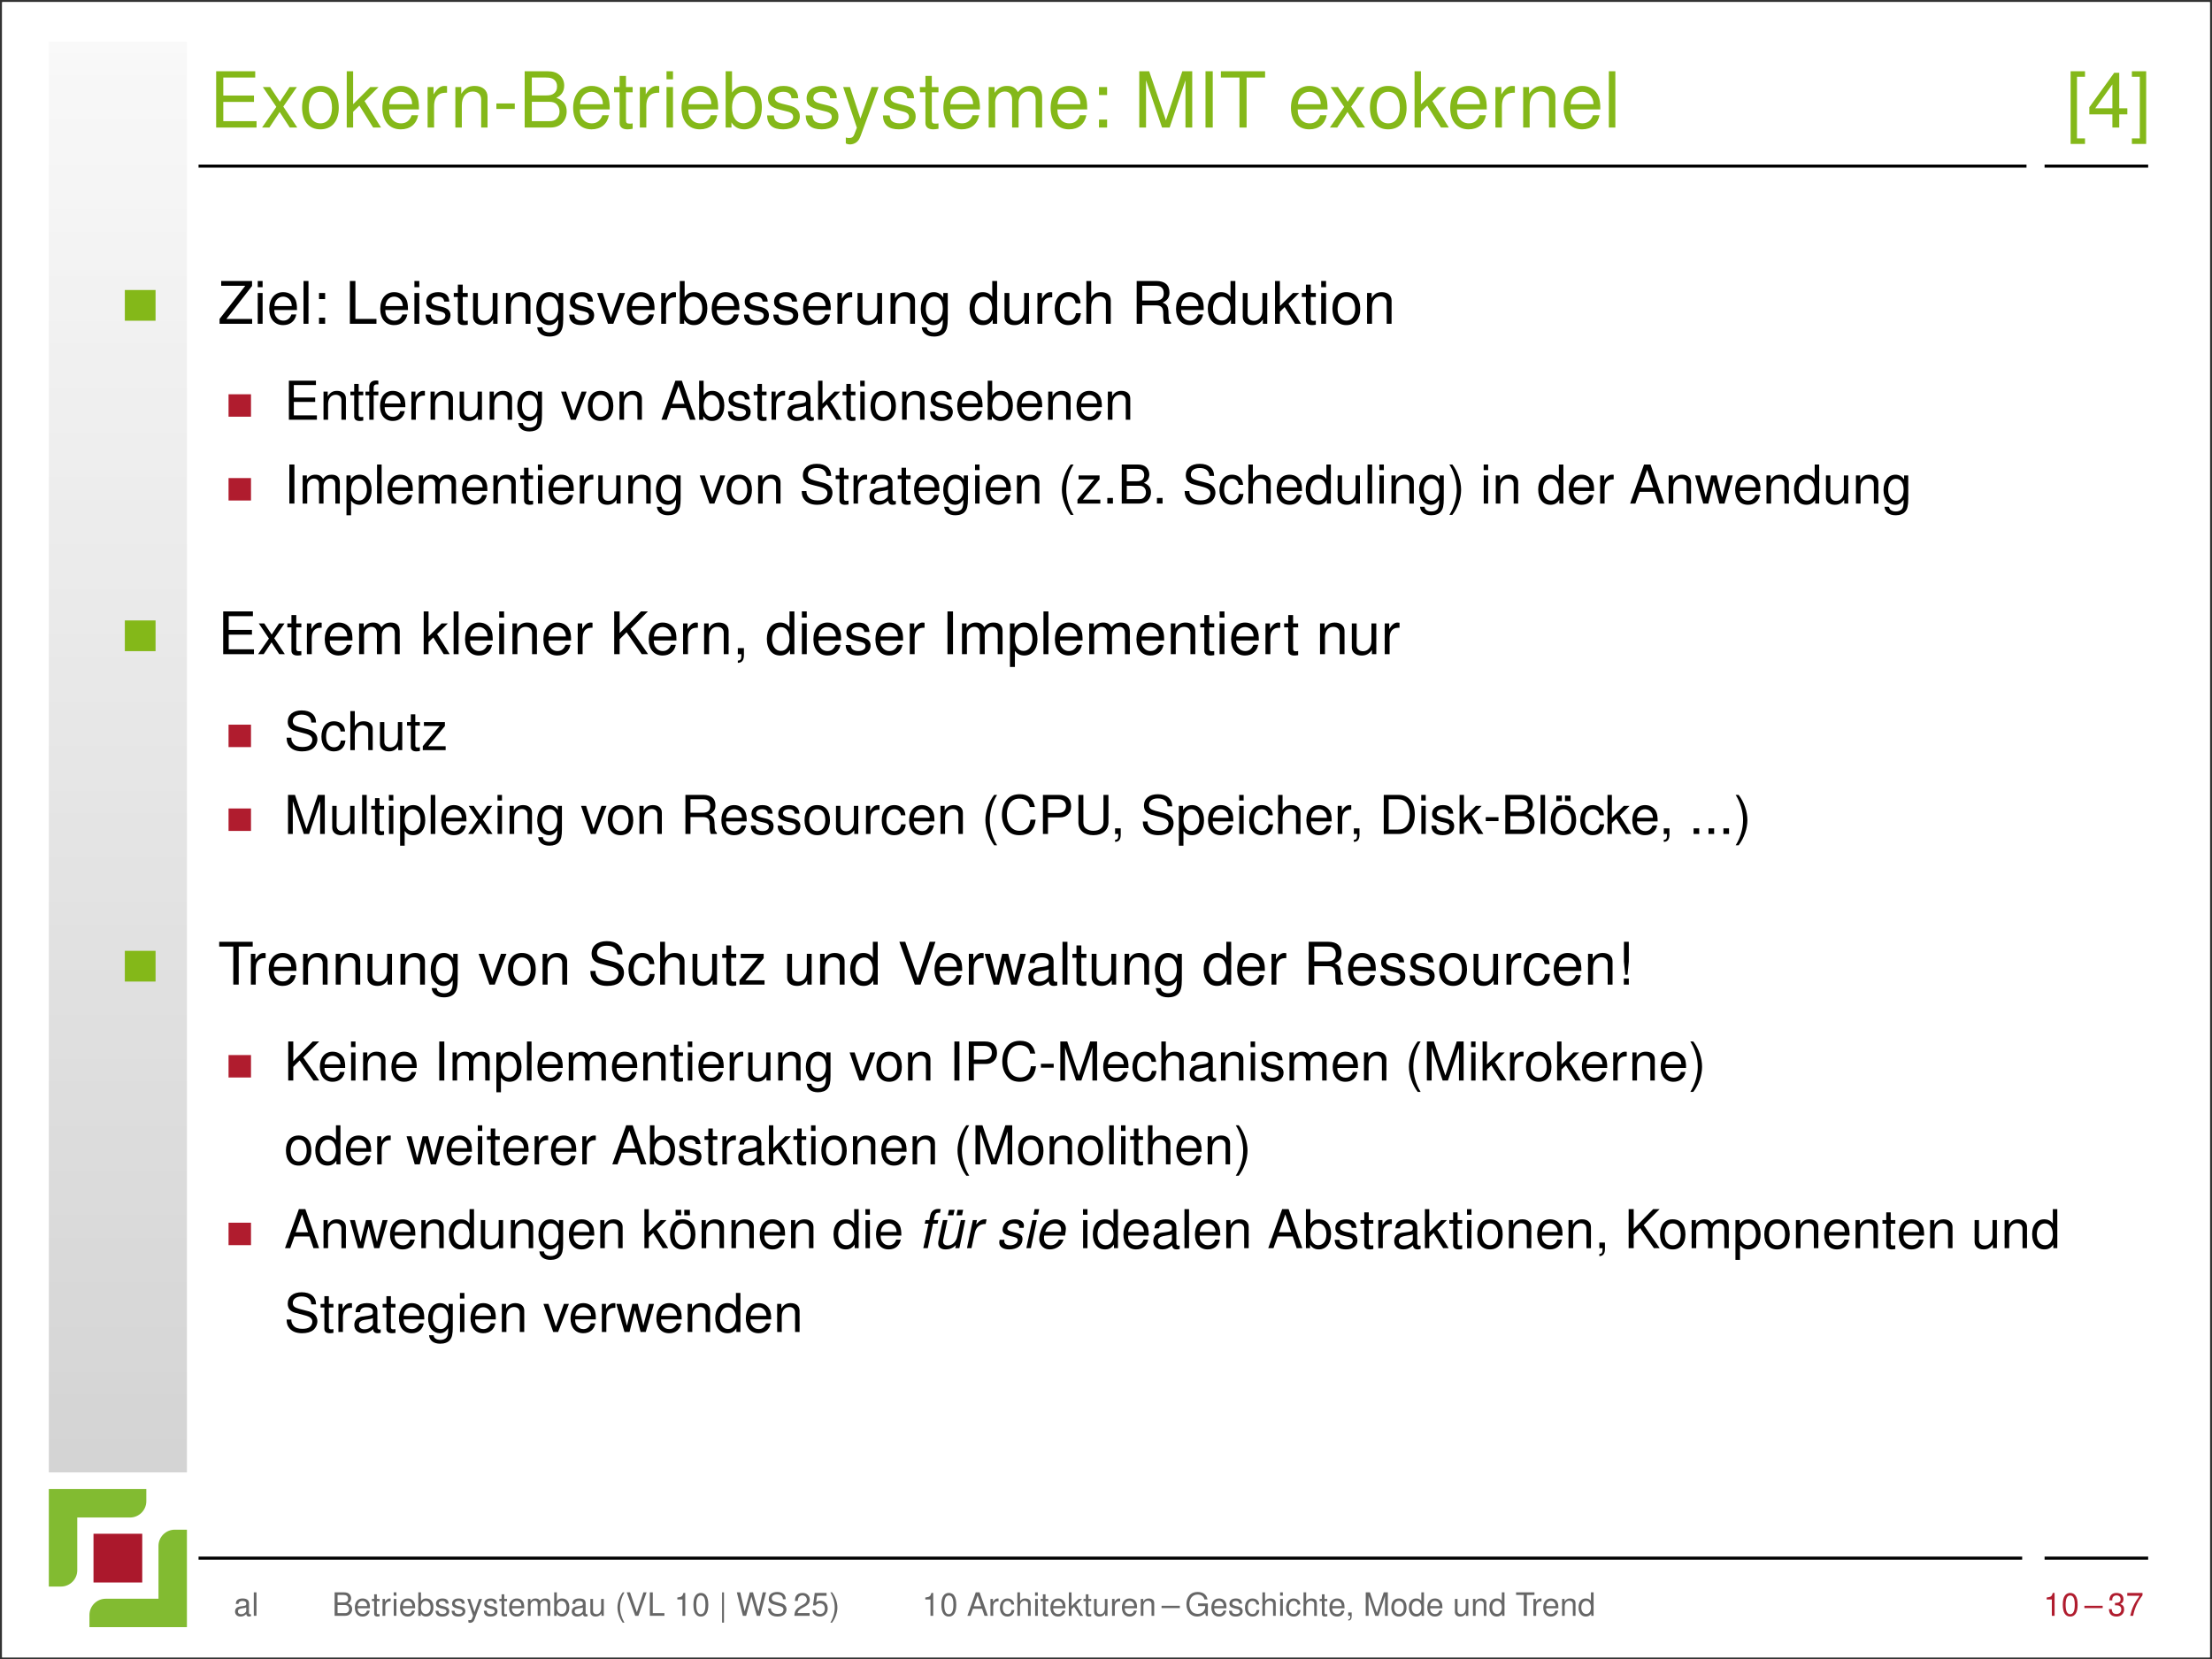 <?xml version="1.0" encoding="UTF-8"?>
<svg xmlns="http://www.w3.org/2000/svg" xmlns:xlink="http://www.w3.org/1999/xlink" width="362.835pt" height="272.126pt" viewBox="0 0 362.835 272.126">
<rect x="0" y="0" width="362.835" height="272.126" fill="#333333" stroke="none"/>
<defs>
<g>
<g id="glyph-0-0">
<path d="M 2.312 -4.203 L 7.344 -4.203 L 7.344 -5.25 L 2.312 -5.25 L 2.312 -8.203 L 7.547 -8.203 L 7.547 -9.234 L 1.141 -9.234 L 1.141 0 L 7.766 0 L 7.766 -1.047 L 2.312 -1.047 Z M 2.312 -4.203 "/>
</g>
<g id="glyph-0-1">
<path d="M 3.703 -3.438 L 5.938 -6.641 L 4.734 -6.641 L 3.141 -4.234 L 1.547 -6.641 L 0.344 -6.641 L 2.562 -3.391 L 0.219 0 L 1.422 0 L 3.109 -2.547 L 4.766 0 L 6 0 Z M 3.703 -3.438 "/>
</g>
<g id="glyph-0-2">
<path d="M 3.453 -6.828 C 1.578 -6.828 0.453 -5.5 0.453 -3.266 C 0.453 -1.047 1.578 0.297 3.453 0.297 C 5.328 0.297 6.469 -1.047 6.469 -3.219 C 6.469 -5.516 5.359 -6.828 3.453 -6.828 Z M 3.453 -5.859 C 4.656 -5.859 5.359 -4.875 5.359 -3.234 C 5.359 -1.672 4.625 -0.688 3.453 -0.688 C 2.281 -0.688 1.562 -1.656 1.562 -3.266 C 1.562 -4.859 2.281 -5.859 3.453 -5.859 Z M 3.453 -5.859 "/>
</g>
<g id="glyph-0-3">
<path d="M 1.781 -9.234 L 0.734 -9.234 L 0.734 0 L 1.781 0 L 1.781 -2.578 L 2.812 -3.594 L 5.062 0 L 6.359 0 L 3.656 -4.344 L 5.953 -6.641 L 4.594 -6.641 L 1.781 -3.828 Z M 1.781 -9.234 "/>
</g>
<g id="glyph-0-4">
<path d="M 6.5 -2.969 C 6.5 -3.984 6.422 -4.594 6.234 -5.078 C 5.797 -6.172 4.797 -6.828 3.547 -6.828 C 1.703 -6.828 0.5 -5.406 0.5 -3.234 C 0.5 -1.047 1.656 0.297 3.516 0.297 C 5.047 0.297 6.094 -0.562 6.359 -2.016 L 5.297 -2.016 C 5 -1.141 4.406 -0.688 3.562 -0.688 C 2.891 -0.688 2.312 -0.984 1.969 -1.547 C 1.703 -1.922 1.625 -2.312 1.609 -2.969 Z M 1.641 -3.828 C 1.719 -5.062 2.469 -5.859 3.531 -5.859 C 4.578 -5.859 5.375 -5 5.375 -3.906 C 5.375 -3.875 5.375 -3.859 5.359 -3.828 Z M 1.641 -3.828 "/>
</g>
<g id="glyph-0-5">
<path d="M 0.875 -6.641 L 0.875 0 L 1.938 0 L 1.938 -3.453 C 1.938 -4.391 2.172 -5.016 2.688 -5.391 C 3.016 -5.625 3.328 -5.703 4.062 -5.719 L 4.062 -6.797 C 3.891 -6.812 3.797 -6.828 3.656 -6.828 C 2.984 -6.828 2.453 -6.422 1.844 -5.438 L 1.844 -6.641 Z M 0.875 -6.641 "/>
</g>
<g id="glyph-0-6">
<path d="M 0.891 -6.641 L 0.891 0 L 1.953 0 L 1.953 -3.656 C 1.953 -5.016 2.656 -5.906 3.75 -5.906 C 4.594 -5.906 5.125 -5.391 5.125 -4.594 L 5.125 0 L 6.172 0 L 6.172 -5.016 C 6.172 -6.125 5.344 -6.828 4.062 -6.828 C 3.078 -6.828 2.453 -6.453 1.859 -5.531 L 1.859 -6.641 Z M 0.891 -6.641 "/>
</g>
<g id="glyph-0-7">
<path d="M 3.594 -3.953 L 0.578 -3.953 L 0.578 -3.047 L 3.594 -3.047 Z M 3.594 -3.953 "/>
</g>
<g id="glyph-0-8">
<path d="M 1 0 L 5.172 0 C 6.047 0 6.688 -0.234 7.188 -0.766 C 7.641 -1.25 7.891 -1.906 7.891 -2.641 C 7.891 -3.75 7.391 -4.422 6.203 -4.875 C 7.047 -5.266 7.484 -5.953 7.484 -6.891 C 7.484 -7.562 7.234 -8.156 6.75 -8.594 C 6.266 -9.031 5.641 -9.234 4.75 -9.234 L 1 -9.234 Z M 2.172 -5.266 L 2.172 -8.203 L 4.453 -8.203 C 5.125 -8.203 5.484 -8.109 5.797 -7.875 C 6.141 -7.609 6.312 -7.234 6.312 -6.734 C 6.312 -6.234 6.141 -5.844 5.797 -5.594 C 5.484 -5.344 5.125 -5.266 4.453 -5.266 Z M 2.172 -1.047 L 2.172 -4.219 L 5.062 -4.219 C 5.625 -4.219 6 -4.078 6.281 -3.781 C 6.562 -3.484 6.719 -3.078 6.719 -2.625 C 6.719 -2.172 6.562 -1.781 6.281 -1.484 C 6 -1.172 5.625 -1.047 5.062 -1.047 Z M 2.172 -1.047 "/>
</g>
<g id="glyph-0-9">
<path d="M 3.219 -6.641 L 2.125 -6.641 L 2.125 -8.469 L 1.078 -8.469 L 1.078 -6.641 L 0.172 -6.641 L 0.172 -5.781 L 1.078 -5.781 L 1.078 -0.766 C 1.078 -0.094 1.531 0.297 2.359 0.297 C 2.609 0.297 2.859 0.266 3.219 0.203 L 3.219 -0.688 C 3.078 -0.641 2.922 -0.641 2.719 -0.641 C 2.25 -0.641 2.125 -0.766 2.125 -1.234 L 2.125 -5.781 L 3.219 -5.781 Z M 3.219 -6.641 "/>
</g>
<g id="glyph-0-10">
<path d="M 1.906 -6.641 L 0.844 -6.641 L 0.844 0 L 1.906 0 Z M 1.906 -9.234 L 0.844 -9.234 L 0.844 -7.906 L 1.906 -7.906 Z M 1.906 -9.234 "/>
</g>
<g id="glyph-0-11">
<path d="M 0.688 -9.234 L 0.688 0 L 1.641 0 L 1.641 -0.844 C 2.141 -0.078 2.812 0.297 3.734 0.297 C 5.484 0.297 6.625 -1.141 6.625 -3.344 C 6.625 -5.5 5.531 -6.828 3.781 -6.828 C 2.875 -6.828 2.234 -6.484 1.734 -5.734 L 1.734 -9.234 Z M 3.594 -5.844 C 4.766 -5.844 5.531 -4.812 5.531 -3.234 C 5.531 -1.719 4.734 -0.703 3.594 -0.703 C 2.469 -0.703 1.734 -1.703 1.734 -3.266 C 1.734 -4.828 2.469 -5.844 3.594 -5.844 Z M 3.594 -5.844 "/>
</g>
<g id="glyph-0-12">
<path d="M 5.547 -4.797 C 5.531 -6.094 4.672 -6.828 3.141 -6.828 C 1.594 -6.828 0.594 -6.031 0.594 -4.797 C 0.594 -3.766 1.125 -3.266 2.703 -2.891 L 3.688 -2.641 C 4.422 -2.469 4.719 -2.203 4.719 -1.719 C 4.719 -1.109 4.094 -0.688 3.172 -0.688 C 2.594 -0.688 2.109 -0.844 1.844 -1.125 C 1.688 -1.312 1.609 -1.516 1.547 -1.984 L 0.438 -1.984 C 0.484 -0.438 1.344 0.297 3.078 0.297 C 4.75 0.297 5.812 -0.531 5.812 -1.812 C 5.812 -2.797 5.266 -3.344 3.938 -3.656 L 2.922 -3.906 C 2.062 -4.109 1.703 -4.391 1.703 -4.859 C 1.703 -5.469 2.25 -5.859 3.109 -5.859 C 3.953 -5.859 4.406 -5.484 4.438 -4.797 Z M 5.547 -4.797 "/>
</g>
<g id="glyph-0-13">
<path d="M 4.922 -6.641 L 3.078 -1.469 L 1.375 -6.641 L 0.25 -6.641 L 2.5 0.031 L 2.094 1.078 C 1.922 1.547 1.688 1.719 1.234 1.719 C 1.094 1.719 0.906 1.703 0.688 1.641 L 0.688 2.594 C 0.906 2.719 1.109 2.766 1.391 2.766 C 1.734 2.766 2.109 2.641 2.375 2.453 C 2.719 2.203 2.906 1.922 3.109 1.391 L 6.062 -6.641 Z M 4.922 -6.641 "/>
</g>
<g id="glyph-0-14">
<path d="M 0.891 -6.641 L 0.891 0 L 1.953 0 L 1.953 -4.172 C 1.953 -5.125 2.641 -5.906 3.516 -5.906 C 4.297 -5.906 4.734 -5.422 4.734 -4.578 L 4.734 0 L 5.797 0 L 5.797 -4.172 C 5.797 -5.125 6.5 -5.906 7.359 -5.906 C 8.141 -5.906 8.594 -5.406 8.594 -4.578 L 8.594 0 L 9.656 0 L 9.656 -4.984 C 9.656 -6.172 8.969 -6.828 7.734 -6.828 C 6.844 -6.828 6.312 -6.562 5.688 -5.812 C 5.297 -6.531 4.766 -6.828 3.906 -6.828 C 3.016 -6.828 2.438 -6.5 1.859 -5.703 L 1.859 -6.641 Z M 0.891 -6.641 "/>
</g>
<g id="glyph-0-15">
<path d="M 2.719 -1.312 L 1.391 -1.312 L 1.391 0 L 2.719 0 Z M 2.719 -6.641 L 1.391 -6.641 L 1.391 -5.328 L 2.719 -5.328 Z M 2.719 -6.641 "/>
</g>
<g id="glyph-0-16">
<path d="M 5.938 0 L 8.531 -7.75 L 8.531 0 L 9.641 0 L 9.641 -9.234 L 8.016 -9.234 L 5.328 -1.188 L 2.578 -9.234 L 0.953 -9.234 L 0.953 0 L 2.062 0 L 2.062 -7.75 L 4.688 0 Z M 5.938 0 "/>
</g>
<g id="glyph-0-17">
<path d="M 2.453 -9.234 L 1.266 -9.234 L 1.266 0 L 2.453 0 Z M 2.453 -9.234 "/>
</g>
<g id="glyph-0-18">
<path d="M 4.484 -8.203 L 7.516 -8.203 L 7.516 -9.234 L 0.266 -9.234 L 0.266 -8.203 L 3.312 -8.203 L 3.312 0 L 4.484 0 Z M 4.484 -8.203 "/>
</g>
<g id="glyph-0-19">
<path d="M 1.922 -9.234 L 0.859 -9.234 L 0.859 0 L 1.922 0 Z M 1.922 -9.234 "/>
</g>
<g id="glyph-0-20">
<path d="M 3.172 -9.234 L 0.812 -9.234 L 0.812 2.688 L 3.172 2.688 L 3.172 1.781 L 1.859 1.781 L 1.859 -8.328 L 3.172 -8.328 Z M 3.172 -9.234 "/>
</g>
<g id="glyph-0-21">
<path d="M 4.141 -2.156 L 4.141 0 L 5.266 0 L 5.266 -2.156 L 6.594 -2.156 L 6.594 -3.156 L 5.266 -3.156 L 5.266 -8.984 L 4.438 -8.984 L 0.359 -3.328 L 0.359 -2.156 Z M 4.141 -3.156 L 1.328 -3.156 L 4.141 -7.078 Z M 4.141 -3.156 "/>
</g>
<g id="glyph-0-22">
<path d="M 0.297 2.688 L 2.641 2.688 L 2.641 -9.234 L 0.297 -9.234 L 0.297 -8.328 L 1.594 -8.328 L 1.594 1.781 L 0.297 1.781 Z M 0.297 2.688 "/>
</g>
<g id="glyph-1-0">
<path d="M 5.594 -7.016 L 0.531 -7.016 L 0.531 -6.234 L 4.484 -6.234 L 0.266 -0.797 L 0.266 0 L 5.609 0 L 5.609 -0.797 L 1.391 -0.797 L 5.594 -6.203 Z M 5.594 -7.016 "/>
</g>
<g id="glyph-1-1">
<path d="M 1.438 -5.047 L 0.641 -5.047 L 0.641 0 L 1.438 0 Z M 1.438 -7.016 L 0.641 -7.016 L 0.641 -6 L 1.438 -6 Z M 1.438 -7.016 "/>
</g>
<g id="glyph-1-2">
<path d="M 4.938 -2.25 C 4.938 -3.016 4.875 -3.484 4.734 -3.859 C 4.406 -4.688 3.641 -5.188 2.688 -5.188 C 1.297 -5.188 0.391 -4.109 0.391 -2.453 C 0.391 -0.797 1.266 0.219 2.672 0.219 C 3.828 0.219 4.625 -0.438 4.828 -1.531 L 4.016 -1.531 C 3.797 -0.859 3.344 -0.516 2.703 -0.516 C 2.188 -0.516 1.766 -0.75 1.484 -1.172 C 1.297 -1.469 1.234 -1.75 1.219 -2.25 Z M 1.234 -2.906 C 1.312 -3.844 1.875 -4.453 2.688 -4.453 C 3.469 -4.453 4.078 -3.797 4.078 -2.969 C 4.078 -2.938 4.078 -2.922 4.078 -2.906 Z M 1.234 -2.906 "/>
</g>
<g id="glyph-1-3">
<path d="M 1.469 -7.016 L 0.656 -7.016 L 0.656 0 L 1.469 0 Z M 1.469 -7.016 "/>
</g>
<g id="glyph-1-4">
<path d="M 2.062 -1 L 1.062 -1 L 1.062 0 L 2.062 0 Z M 2.062 -5.047 L 1.062 -5.047 L 1.062 -4.047 L 2.062 -4.047 Z M 2.062 -5.047 "/>
</g>
<g id="glyph-1-5">
<path d="M 1.672 -7.016 L 0.766 -7.016 L 0.766 0 L 5.125 0 L 5.125 -0.797 L 1.672 -0.797 Z M 1.672 -7.016 "/>
</g>
<g id="glyph-1-6">
<path d="M 4.219 -3.641 C 4.203 -4.625 3.547 -5.188 2.391 -5.188 C 1.219 -5.188 0.453 -4.578 0.453 -3.641 C 0.453 -2.859 0.859 -2.484 2.047 -2.188 L 2.797 -2.016 C 3.359 -1.875 3.578 -1.672 3.578 -1.312 C 3.578 -0.844 3.109 -0.516 2.406 -0.516 C 1.969 -0.516 1.609 -0.641 1.406 -0.859 C 1.281 -1 1.219 -1.141 1.172 -1.5 L 0.328 -1.5 C 0.359 -0.344 1.016 0.219 2.344 0.219 C 3.609 0.219 4.422 -0.406 4.422 -1.375 C 4.422 -2.125 4 -2.547 3 -2.781 L 2.219 -2.969 C 1.562 -3.125 1.297 -3.328 1.297 -3.688 C 1.297 -4.141 1.703 -4.453 2.359 -4.453 C 3 -4.453 3.344 -4.172 3.375 -3.641 Z M 4.219 -3.641 "/>
</g>
<g id="glyph-1-7">
<path d="M 2.438 -5.047 L 1.609 -5.047 L 1.609 -6.422 L 0.812 -6.422 L 0.812 -5.047 L 0.141 -5.047 L 0.141 -4.391 L 0.812 -4.391 L 0.812 -0.578 C 0.812 -0.062 1.172 0.219 1.797 0.219 C 1.984 0.219 2.172 0.203 2.438 0.156 L 2.438 -0.516 C 2.344 -0.484 2.219 -0.484 2.062 -0.484 C 1.719 -0.484 1.609 -0.578 1.609 -0.938 L 1.609 -4.391 L 2.438 -4.391 Z M 2.438 -5.047 "/>
</g>
<g id="glyph-1-8">
<path d="M 4.641 0 L 4.641 -5.047 L 3.844 -5.047 L 3.844 -2.188 C 3.844 -1.156 3.297 -0.484 2.469 -0.484 C 1.828 -0.484 1.422 -0.859 1.422 -1.469 L 1.422 -5.047 L 0.625 -5.047 L 0.625 -1.156 C 0.625 -0.312 1.25 0.219 2.234 0.219 C 2.969 0.219 3.453 -0.031 3.922 -0.703 L 3.922 0 Z M 4.641 0 "/>
</g>
<g id="glyph-1-9">
<path d="M 0.672 -5.047 L 0.672 0 L 1.484 0 L 1.484 -2.781 C 1.484 -3.812 2.016 -4.484 2.844 -4.484 C 3.484 -4.484 3.891 -4.094 3.891 -3.5 L 3.891 0 L 4.688 0 L 4.688 -3.812 C 4.688 -4.656 4.062 -5.188 3.094 -5.188 C 2.344 -5.188 1.859 -4.906 1.422 -4.203 L 1.422 -5.047 Z M 0.672 -5.047 "/>
</g>
<g id="glyph-1-10">
<path d="M 3.969 -5.047 L 3.969 -4.312 C 3.562 -4.906 3.078 -5.188 2.422 -5.188 C 1.141 -5.188 0.281 -4.078 0.281 -2.438 C 0.281 -1.609 0.5 -0.938 0.922 -0.453 C 1.297 -0.031 1.828 0.219 2.359 0.219 C 3 0.219 3.438 -0.047 3.891 -0.688 L 3.891 -0.422 C 3.891 0.266 3.797 0.672 3.594 0.953 C 3.391 1.25 2.969 1.422 2.484 1.422 C 2.125 1.422 1.797 1.328 1.562 1.156 C 1.391 1.016 1.312 0.875 1.266 0.578 L 0.438 0.578 C 0.531 1.531 1.266 2.094 2.453 2.094 C 3.203 2.094 3.844 1.859 4.172 1.453 C 4.562 0.984 4.703 0.359 4.703 -0.828 L 4.703 -5.047 Z M 2.516 -4.453 C 3.375 -4.453 3.891 -3.719 3.891 -2.453 C 3.891 -1.25 3.375 -0.516 2.516 -0.516 C 1.641 -0.516 1.109 -1.266 1.109 -2.484 C 1.109 -3.703 1.656 -4.453 2.516 -4.453 Z M 2.516 -4.453 "/>
</g>
<g id="glyph-1-11">
<path d="M 2.75 0 L 4.672 -5.047 L 3.766 -5.047 L 2.344 -0.953 L 1 -5.047 L 0.094 -5.047 L 1.875 0 Z M 2.75 0 "/>
</g>
<g id="glyph-1-12">
<path d="M 0.672 -5.047 L 0.672 0 L 1.469 0 L 1.469 -2.625 C 1.469 -3.344 1.656 -3.812 2.047 -4.094 C 2.297 -4.281 2.531 -4.328 3.094 -4.344 L 3.094 -5.156 C 2.953 -5.172 2.891 -5.188 2.781 -5.188 C 2.266 -5.188 1.875 -4.875 1.406 -4.125 L 1.406 -5.047 Z M 0.672 -5.047 "/>
</g>
<g id="glyph-1-13">
<path d="M 0.516 -7.016 L 0.516 0 L 1.234 0 L 1.234 -0.641 C 1.625 -0.062 2.141 0.219 2.844 0.219 C 4.172 0.219 5.031 -0.859 5.031 -2.547 C 5.031 -4.172 4.203 -5.188 2.875 -5.188 C 2.188 -5.188 1.688 -4.922 1.312 -4.359 L 1.312 -7.016 Z M 2.719 -4.438 C 3.625 -4.438 4.203 -3.656 4.203 -2.453 C 4.203 -1.312 3.594 -0.531 2.719 -0.531 C 1.875 -0.531 1.312 -1.297 1.312 -2.484 C 1.312 -3.672 1.875 -4.438 2.719 -4.438 Z M 2.719 -4.438 "/>
</g>
<g id="glyph-1-14">
<path d="M 4.766 -7.016 L 3.969 -7.016 L 3.969 -4.406 C 3.625 -4.922 3.094 -5.188 2.422 -5.188 C 1.109 -5.188 0.25 -4.141 0.25 -2.531 C 0.25 -0.828 1.094 0.219 2.438 0.219 C 3.141 0.219 3.625 -0.031 4.047 -0.672 L 4.047 0 L 4.766 0 Z M 2.547 -4.438 C 3.422 -4.438 3.969 -3.672 3.969 -2.469 C 3.969 -1.297 3.406 -0.531 2.562 -0.531 C 1.672 -0.531 1.094 -1.312 1.094 -2.484 C 1.094 -3.656 1.672 -4.438 2.547 -4.438 Z M 2.547 -4.438 "/>
</g>
<g id="glyph-1-15">
<path d="M 4.531 -3.344 C 4.5 -3.844 4.391 -4.156 4.203 -4.438 C 3.844 -4.906 3.25 -5.188 2.547 -5.188 C 1.188 -5.188 0.297 -4.109 0.297 -2.438 C 0.297 -0.812 1.172 0.219 2.531 0.219 C 3.734 0.219 4.5 -0.5 4.594 -1.734 L 3.781 -1.734 C 3.641 -0.922 3.234 -0.516 2.547 -0.516 C 1.672 -0.516 1.141 -1.234 1.141 -2.438 C 1.141 -3.703 1.656 -4.453 2.531 -4.453 C 3.203 -4.453 3.625 -4.047 3.719 -3.344 Z M 4.531 -3.344 "/>
</g>
<g id="glyph-1-16">
<path d="M 0.672 -7.016 L 0.672 0 L 1.469 0 L 1.469 -2.781 C 1.469 -3.812 2.016 -4.484 2.844 -4.484 C 3.094 -4.484 3.359 -4.406 3.547 -4.25 C 3.781 -4.094 3.875 -3.844 3.875 -3.5 L 3.875 0 L 4.672 0 L 4.672 -3.812 C 4.672 -4.656 4.078 -5.188 3.094 -5.188 C 2.375 -5.188 1.938 -4.969 1.469 -4.344 L 1.469 -7.016 Z M 0.672 -7.016 "/>
</g>
<g id="glyph-1-17">
<path d="M 1.797 -3.016 L 4.094 -3.016 C 4.906 -3.016 5.25 -2.641 5.25 -1.766 L 5.25 -1.141 C 5.25 -0.719 5.328 -0.281 5.453 0 L 6.531 0 L 6.531 -0.219 C 6.203 -0.453 6.125 -0.703 6.109 -1.641 C 6.109 -2.797 5.922 -3.141 5.156 -3.469 C 5.953 -3.844 6.266 -4.344 6.266 -5.141 C 6.266 -6.359 5.5 -7.016 4.125 -7.016 L 0.891 -7.016 L 0.891 0 L 1.797 0 Z M 1.797 -3.812 L 1.797 -6.234 L 3.953 -6.234 C 4.453 -6.234 4.75 -6.156 4.969 -5.953 C 5.203 -5.75 5.328 -5.438 5.328 -5.016 C 5.328 -4.188 4.906 -3.812 3.953 -3.812 Z M 1.797 -3.812 "/>
</g>
<g id="glyph-1-18">
<path d="M 1.359 -7.016 L 0.562 -7.016 L 0.562 0 L 1.359 0 L 1.359 -1.969 L 2.141 -2.734 L 3.844 0 L 4.828 0 L 2.766 -3.297 L 4.531 -5.047 L 3.5 -5.047 L 1.359 -2.906 Z M 1.359 -7.016 "/>
</g>
<g id="glyph-1-19">
<path d="M 2.625 -5.188 C 1.203 -5.188 0.344 -4.172 0.344 -2.484 C 0.344 -0.797 1.188 0.219 2.625 0.219 C 4.047 0.219 4.906 -0.797 4.906 -2.438 C 4.906 -4.188 4.078 -5.188 2.625 -5.188 Z M 2.625 -4.453 C 3.531 -4.453 4.078 -3.703 4.078 -2.453 C 4.078 -1.266 3.516 -0.516 2.625 -0.516 C 1.734 -0.516 1.188 -1.266 1.188 -2.484 C 1.188 -3.703 1.734 -4.453 2.625 -4.453 Z M 2.625 -4.453 "/>
</g>
<g id="glyph-1-20">
<path d="M 1.766 -3.203 L 5.578 -3.203 L 5.578 -3.984 L 1.766 -3.984 L 1.766 -6.234 L 5.734 -6.234 L 5.734 -7.016 L 0.859 -7.016 L 0.859 0 L 5.906 0 L 5.906 -0.797 L 1.766 -0.797 Z M 1.766 -3.203 "/>
</g>
<g id="glyph-1-21">
<path d="M 2.812 -2.609 L 4.5 -5.047 L 3.594 -5.047 L 2.391 -3.219 L 1.172 -5.047 L 0.266 -5.047 L 1.938 -2.562 L 0.156 0 L 1.078 0 L 2.359 -1.938 L 3.625 0 L 4.547 0 Z M 2.812 -2.609 "/>
</g>
<g id="glyph-1-22">
<path d="M 0.672 -5.047 L 0.672 0 L 1.484 0 L 1.484 -3.172 C 1.484 -3.891 2.016 -4.484 2.672 -4.484 C 3.266 -4.484 3.594 -4.125 3.594 -3.469 L 3.594 0 L 4.406 0 L 4.406 -3.172 C 4.406 -3.891 4.938 -4.484 5.594 -4.484 C 6.172 -4.484 6.531 -4.109 6.531 -3.469 L 6.531 0 L 7.328 0 L 7.328 -3.781 C 7.328 -4.688 6.812 -5.188 5.875 -5.188 C 5.203 -5.188 4.797 -4.984 4.328 -4.422 C 4.016 -4.953 3.625 -5.188 2.969 -5.188 C 2.297 -5.188 1.844 -4.938 1.422 -4.328 L 1.422 -5.047 Z M 0.672 -5.047 "/>
</g>
<g id="glyph-1-23">
<path d="M 1.656 -2.453 L 2.797 -3.594 L 5.281 0 L 6.328 0 L 3.453 -4.156 L 6.297 -7.016 L 5.156 -7.016 L 1.656 -3.469 L 1.656 -7.016 L 0.766 -7.016 L 0.766 0 L 1.656 0 Z M 1.656 -2.453 "/>
</g>
<g id="glyph-1-24">
<path d="M 0.844 -1 L 0.844 0 L 1.422 0 L 1.422 0.172 C 1.422 0.844 1.297 1.031 0.844 1.047 L 0.844 1.422 C 1.516 1.422 1.844 0.984 1.844 0.156 L 1.844 -1 Z M 0.844 -1 "/>
</g>
<g id="glyph-1-25">
<path d="M 1.875 -7.016 L 0.969 -7.016 L 0.969 0 L 1.875 0 Z M 1.875 -7.016 "/>
</g>
<g id="glyph-1-26">
<path d="M 0.516 2.094 L 1.328 2.094 L 1.328 -0.531 C 1.75 -0.016 2.219 0.219 2.875 0.219 C 4.172 0.219 5.031 -0.828 5.031 -2.438 C 5.031 -4.125 4.203 -5.188 2.875 -5.188 C 2.188 -5.188 1.641 -4.875 1.266 -4.281 L 1.266 -5.047 L 0.516 -5.047 Z M 2.734 -4.438 C 3.625 -4.438 4.203 -3.656 4.203 -2.453 C 4.203 -1.312 3.609 -0.531 2.734 -0.531 C 1.891 -0.531 1.328 -1.297 1.328 -2.484 C 1.328 -3.672 1.891 -4.438 2.734 -4.438 Z M 2.734 -4.438 "/>
</g>
<g id="glyph-1-27">
<path d="M 3.406 -6.234 L 5.703 -6.234 L 5.703 -7.016 L 0.203 -7.016 L 0.203 -6.234 L 2.516 -6.234 L 2.516 0 L 3.406 0 Z M 3.406 -6.234 "/>
</g>
<g id="glyph-1-28">
<path d="M 5.734 -4.953 C 5.734 -6.328 4.781 -7.125 3.172 -7.125 C 1.625 -7.125 0.672 -6.344 0.672 -5.078 C 0.672 -4.219 1.125 -3.672 2.047 -3.438 L 3.797 -2.969 C 4.672 -2.75 5.078 -2.391 5.078 -1.844 C 5.078 -1.469 4.875 -1.078 4.578 -0.859 C 4.297 -0.672 3.859 -0.562 3.297 -0.562 C 2.531 -0.562 2.016 -0.75 1.672 -1.156 C 1.422 -1.469 1.297 -1.797 1.312 -2.234 L 0.469 -2.234 C 0.469 -1.594 0.594 -1.172 0.875 -0.781 C 1.359 -0.125 2.172 0.219 3.234 0.219 C 4.078 0.219 4.75 0.031 5.203 -0.312 C 5.672 -0.688 5.984 -1.312 5.984 -1.922 C 5.984 -2.797 5.438 -3.422 4.484 -3.688 L 2.719 -4.156 C 1.875 -4.391 1.562 -4.656 1.562 -5.203 C 1.562 -5.906 2.188 -6.375 3.141 -6.375 C 4.25 -6.375 4.875 -5.875 4.891 -4.953 Z M 5.734 -4.953 "/>
</g>
<g id="glyph-1-29">
<path d="M 4.266 -5.047 L 0.5 -5.047 L 0.5 -4.344 L 3.312 -4.344 L 0.297 -0.719 L 0.297 0 L 4.406 0 L 4.406 -0.703 L 1.266 -0.703 L 4.266 -4.328 Z M 4.266 -5.047 "/>
</g>
<g id="glyph-1-30">
<path d="M 3.766 0 L 6.203 -7.016 L 5.25 -7.016 L 3.312 -1.078 L 1.25 -7.016 L 0.281 -7.016 L 2.812 0 Z M 3.766 0 "/>
</g>
<g id="glyph-1-31">
<path d="M 5.328 0 L 6.812 -5.047 L 5.906 -5.047 L 4.906 -1.109 L 3.922 -5.047 L 2.938 -5.047 L 1.969 -1.109 L 0.938 -5.047 L 0.062 -5.047 L 1.516 0 L 2.422 0 L 3.391 -3.953 L 4.422 0 Z M 5.328 0 "/>
</g>
<g id="glyph-1-32">
<path d="M 5.156 -0.469 C 5.062 -0.453 5.031 -0.453 4.969 -0.453 C 4.703 -0.453 4.547 -0.594 4.547 -0.844 L 4.547 -3.812 C 4.547 -4.703 3.891 -5.188 2.641 -5.188 C 1.922 -5.188 1.312 -4.969 0.969 -4.594 C 0.734 -4.344 0.641 -4.047 0.625 -3.547 L 1.438 -3.547 C 1.5 -4.172 1.875 -4.453 2.625 -4.453 C 3.344 -4.453 3.75 -4.172 3.75 -3.703 L 3.75 -3.484 C 3.75 -3.141 3.547 -3 2.906 -2.922 C 1.766 -2.781 1.594 -2.75 1.297 -2.625 C 0.703 -2.375 0.406 -1.922 0.406 -1.266 C 0.406 -0.359 1.047 0.219 2.062 0.219 C 2.688 0.219 3.203 0 3.766 -0.516 C 3.828 -0.016 4.078 0.219 4.594 0.219 C 4.766 0.219 4.891 0.203 5.156 0.141 Z M 3.75 -1.594 C 3.75 -1.312 3.672 -1.156 3.422 -0.938 C 3.094 -0.641 2.703 -0.484 2.234 -0.484 C 1.609 -0.484 1.234 -0.781 1.234 -1.297 C 1.234 -1.812 1.594 -2.094 2.453 -2.219 C 3.297 -2.328 3.469 -2.375 3.75 -2.5 Z M 3.75 -1.594 "/>
</g>
<g id="glyph-1-33">
<path d="M 2 -7.016 L 1.203 -7.016 L 1.203 -3.766 L 1.422 -1.609 L 1.797 -1.609 L 2 -3.766 Z M 2 -1 L 1.188 -1 L 1.188 0 L 2 0 Z M 2 -1 "/>
</g>
<g id="glyph-2-0">
<path d="M 1.609 -2.922 L 5.109 -2.922 L 5.109 -3.641 L 1.609 -3.641 L 1.609 -5.688 L 5.234 -5.688 L 5.234 -6.406 L 0.797 -6.406 L 0.797 0 L 5.391 0 L 5.391 -0.719 L 1.609 -0.719 Z M 1.609 -2.922 "/>
</g>
<g id="glyph-2-1">
<path d="M 0.609 -4.609 L 0.609 0 L 1.359 0 L 1.359 -2.547 C 1.359 -3.484 1.844 -4.094 2.609 -4.094 C 3.188 -4.094 3.547 -3.75 3.547 -3.188 L 3.547 0 L 4.281 0 L 4.281 -3.484 C 4.281 -4.25 3.719 -4.734 2.828 -4.734 C 2.141 -4.734 1.703 -4.484 1.297 -3.828 L 1.297 -4.609 Z M 0.609 -4.609 "/>
</g>
<g id="glyph-2-2">
<path d="M 2.234 -4.609 L 1.484 -4.609 L 1.484 -5.875 L 0.75 -5.875 L 0.75 -4.609 L 0.125 -4.609 L 0.125 -4.016 L 0.75 -4.016 L 0.75 -0.531 C 0.75 -0.062 1.062 0.203 1.641 0.203 C 1.812 0.203 1.984 0.188 2.234 0.141 L 2.234 -0.469 C 2.141 -0.453 2.016 -0.438 1.875 -0.438 C 1.562 -0.438 1.484 -0.531 1.484 -0.859 L 1.484 -4.016 L 2.234 -4.016 Z M 2.234 -4.609 "/>
</g>
<g id="glyph-2-3">
<path d="M 2.266 -4.609 L 1.5 -4.609 L 1.5 -5.328 C 1.5 -5.641 1.688 -5.797 2.016 -5.797 C 2.078 -5.797 2.109 -5.797 2.266 -5.781 L 2.266 -6.391 C 2.109 -6.438 2 -6.438 1.859 -6.438 C 1.172 -6.438 0.781 -6.047 0.781 -5.391 L 0.781 -4.609 L 0.156 -4.609 L 0.156 -4.016 L 0.781 -4.016 L 0.781 0 L 1.5 0 L 1.5 -4.016 L 2.266 -4.016 Z M 2.266 -4.609 "/>
</g>
<g id="glyph-2-4">
<path d="M 4.516 -2.062 C 4.516 -2.766 4.453 -3.188 4.328 -3.531 C 4.031 -4.281 3.328 -4.734 2.469 -4.734 C 1.172 -4.734 0.359 -3.75 0.359 -2.25 C 0.359 -0.734 1.156 0.203 2.453 0.203 C 3.5 0.203 4.234 -0.391 4.422 -1.406 L 3.672 -1.406 C 3.469 -0.797 3.062 -0.469 2.469 -0.469 C 2 -0.469 1.609 -0.688 1.359 -1.078 C 1.188 -1.344 1.125 -1.594 1.125 -2.062 Z M 1.141 -2.656 C 1.203 -3.516 1.719 -4.062 2.453 -4.062 C 3.172 -4.062 3.734 -3.469 3.734 -2.703 C 3.734 -2.688 3.734 -2.672 3.719 -2.656 Z M 1.141 -2.656 "/>
</g>
<g id="glyph-2-5">
<path d="M 0.609 -4.609 L 0.609 0 L 1.344 0 L 1.344 -2.391 C 1.344 -3.047 1.516 -3.484 1.859 -3.734 C 2.094 -3.906 2.312 -3.953 2.828 -3.969 L 2.828 -4.719 C 2.703 -4.734 2.641 -4.734 2.547 -4.734 C 2.062 -4.734 1.703 -4.453 1.281 -3.781 L 1.281 -4.609 Z M 0.609 -4.609 "/>
</g>
<g id="glyph-2-6">
<path d="M 4.234 0 L 4.234 -4.609 L 3.516 -4.609 L 3.516 -2 C 3.516 -1.062 3.016 -0.438 2.25 -0.438 C 1.672 -0.438 1.297 -0.797 1.297 -1.344 L 1.297 -4.609 L 0.578 -4.609 L 0.578 -1.062 C 0.578 -0.297 1.141 0.203 2.047 0.203 C 2.719 0.203 3.156 -0.031 3.578 -0.641 L 3.578 0 Z M 4.234 0 "/>
</g>
<g id="glyph-2-7">
<path d="M 3.625 -4.609 L 3.625 -3.938 C 3.25 -4.484 2.812 -4.734 2.219 -4.734 C 1.047 -4.734 0.25 -3.719 0.25 -2.219 C 0.25 -1.469 0.453 -0.859 0.828 -0.406 C 1.172 -0.031 1.672 0.203 2.156 0.203 C 2.734 0.203 3.141 -0.047 3.547 -0.625 L 3.547 -0.391 C 3.547 0.234 3.469 0.609 3.297 0.875 C 3.094 1.141 2.719 1.297 2.266 1.297 C 1.938 1.297 1.641 1.219 1.438 1.062 C 1.266 0.922 1.203 0.797 1.156 0.531 L 0.406 0.531 C 0.484 1.406 1.156 1.922 2.25 1.922 C 2.922 1.922 3.516 1.703 3.812 1.328 C 4.172 0.906 4.297 0.328 4.297 -0.75 L 4.297 -4.609 Z M 2.297 -4.062 C 3.094 -4.062 3.547 -3.391 3.547 -2.25 C 3.547 -1.141 3.078 -0.469 2.312 -0.469 C 1.5 -0.469 1.016 -1.156 1.016 -2.266 C 1.016 -3.375 1.516 -4.062 2.297 -4.062 Z M 2.297 -4.062 "/>
</g>
<g id="glyph-2-8">
<path d="M 2.5 0 L 4.281 -4.609 L 3.453 -4.609 L 2.141 -0.875 L 0.922 -4.609 L 0.094 -4.609 L 1.703 0 Z M 2.5 0 "/>
</g>
<g id="glyph-2-9">
<path d="M 2.391 -4.734 C 1.094 -4.734 0.312 -3.812 0.312 -2.266 C 0.312 -0.719 1.094 0.203 2.406 0.203 C 3.688 0.203 4.484 -0.719 4.484 -2.234 C 4.484 -3.828 3.719 -4.734 2.391 -4.734 Z M 2.406 -4.062 C 3.234 -4.062 3.719 -3.391 3.719 -2.25 C 3.719 -1.156 3.203 -0.469 2.406 -0.469 C 1.578 -0.469 1.078 -1.156 1.078 -2.266 C 1.078 -3.375 1.578 -4.062 2.406 -4.062 Z M 2.406 -4.062 "/>
</g>
<g id="glyph-2-10">
<path d="M 4.172 -1.922 L 4.828 0 L 5.75 0 L 3.5 -6.406 L 2.438 -6.406 L 0.156 0 L 1.016 0 L 1.703 -1.922 Z M 3.938 -2.609 L 1.906 -2.609 L 2.953 -5.531 Z M 3.938 -2.609 "/>
</g>
<g id="glyph-2-11">
<path d="M 0.469 -6.406 L 0.469 0 L 1.141 0 L 1.141 -0.594 C 1.484 -0.047 1.953 0.203 2.594 0.203 C 3.812 0.203 4.594 -0.797 4.594 -2.328 C 4.594 -3.812 3.844 -4.734 2.625 -4.734 C 2 -4.734 1.547 -4.5 1.203 -3.984 L 1.203 -6.406 Z M 2.484 -4.062 C 3.312 -4.062 3.828 -3.344 3.828 -2.25 C 3.828 -1.203 3.297 -0.484 2.484 -0.484 C 1.719 -0.484 1.203 -1.188 1.203 -2.266 C 1.203 -3.359 1.719 -4.062 2.484 -4.062 Z M 2.484 -4.062 "/>
</g>
<g id="glyph-2-12">
<path d="M 3.859 -3.328 C 3.844 -4.234 3.25 -4.734 2.188 -4.734 C 1.109 -4.734 0.406 -4.188 0.406 -3.328 C 0.406 -2.609 0.781 -2.266 1.875 -2 L 2.562 -1.844 C 3.062 -1.719 3.266 -1.531 3.266 -1.203 C 3.266 -0.766 2.844 -0.469 2.203 -0.469 C 1.797 -0.469 1.469 -0.594 1.281 -0.781 C 1.172 -0.922 1.125 -1.047 1.078 -1.375 L 0.297 -1.375 C 0.328 -0.312 0.938 0.203 2.141 0.203 C 3.297 0.203 4.031 -0.375 4.031 -1.266 C 4.031 -1.938 3.656 -2.328 2.734 -2.547 L 2.031 -2.703 C 1.438 -2.844 1.172 -3.047 1.172 -3.375 C 1.172 -3.797 1.562 -4.062 2.156 -4.062 C 2.75 -4.062 3.062 -3.812 3.078 -3.328 Z M 3.859 -3.328 "/>
</g>
<g id="glyph-2-13">
<path d="M 4.703 -0.438 C 4.625 -0.406 4.594 -0.406 4.547 -0.406 C 4.297 -0.406 4.156 -0.547 4.156 -0.781 L 4.156 -3.484 C 4.156 -4.297 3.547 -4.734 2.422 -4.734 C 1.75 -4.734 1.203 -4.547 0.891 -4.203 C 0.672 -3.969 0.594 -3.703 0.578 -3.25 L 1.312 -3.25 C 1.375 -3.812 1.703 -4.062 2.391 -4.062 C 3.047 -4.062 3.422 -3.812 3.422 -3.375 L 3.422 -3.188 C 3.422 -2.875 3.234 -2.75 2.656 -2.672 C 1.625 -2.547 1.453 -2.5 1.172 -2.391 C 0.641 -2.172 0.375 -1.766 0.375 -1.156 C 0.375 -0.328 0.953 0.203 1.875 0.203 C 2.469 0.203 2.922 0 3.453 -0.469 C 3.5 -0.016 3.734 0.203 4.203 0.203 C 4.359 0.203 4.469 0.188 4.703 0.125 Z M 3.422 -1.453 C 3.422 -1.203 3.359 -1.062 3.125 -0.859 C 2.828 -0.578 2.469 -0.438 2.047 -0.438 C 1.469 -0.438 1.141 -0.719 1.141 -1.172 C 1.141 -1.656 1.453 -1.906 2.25 -2.016 C 3.016 -2.125 3.172 -2.156 3.422 -2.281 Z M 3.422 -1.453 "/>
</g>
<g id="glyph-2-14">
<path d="M 1.234 -6.406 L 0.516 -6.406 L 0.516 0 L 1.234 0 L 1.234 -1.797 L 1.953 -2.5 L 3.516 0 L 4.422 0 L 2.531 -3.016 L 4.141 -4.609 L 3.188 -4.609 L 1.234 -2.656 Z M 1.234 -6.406 "/>
</g>
<g id="glyph-2-15">
<path d="M 1.312 -4.609 L 0.594 -4.609 L 0.594 0 L 1.312 0 Z M 1.312 -6.406 L 0.578 -6.406 L 0.578 -5.484 L 1.312 -5.484 Z M 1.312 -6.406 "/>
</g>
<g id="glyph-2-16">
<path d="M 1.703 -6.406 L 0.875 -6.406 L 0.875 0 L 1.703 0 Z M 1.703 -6.406 "/>
</g>
<g id="glyph-2-17">
<path d="M 0.609 -4.609 L 0.609 0 L 1.359 0 L 1.359 -2.891 C 1.359 -3.562 1.844 -4.094 2.438 -4.094 C 2.984 -4.094 3.297 -3.766 3.297 -3.172 L 3.297 0 L 4.031 0 L 4.031 -2.891 C 4.031 -3.562 4.516 -4.094 5.109 -4.094 C 5.641 -4.094 5.969 -3.75 5.969 -3.172 L 5.969 0 L 6.703 0 L 6.703 -3.453 C 6.703 -4.281 6.234 -4.734 5.359 -4.734 C 4.75 -4.734 4.375 -4.562 3.953 -4.031 C 3.672 -4.531 3.312 -4.734 2.703 -4.734 C 2.094 -4.734 1.688 -4.516 1.297 -3.953 L 1.297 -4.609 Z M 0.609 -4.609 "/>
</g>
<g id="glyph-2-18">
<path d="M 0.469 1.922 L 1.219 1.922 L 1.219 -0.484 C 1.594 -0.016 2.031 0.203 2.625 0.203 C 3.812 0.203 4.594 -0.75 4.594 -2.219 C 4.594 -3.781 3.844 -4.734 2.625 -4.734 C 2 -4.734 1.5 -4.453 1.156 -3.922 L 1.156 -4.609 L 0.469 -4.609 Z M 2.5 -4.062 C 3.312 -4.062 3.828 -3.344 3.828 -2.25 C 3.828 -1.203 3.297 -0.484 2.5 -0.484 C 1.719 -0.484 1.219 -1.188 1.219 -2.266 C 1.219 -3.359 1.719 -4.062 2.5 -4.062 Z M 2.5 -4.062 "/>
</g>
<g id="glyph-2-19">
<path d="M 1.344 -6.406 L 0.594 -6.406 L 0.594 0 L 1.344 0 Z M 1.344 -6.406 "/>
</g>
<g id="glyph-2-20">
<path d="M 5.25 -4.531 C 5.234 -5.781 4.375 -6.516 2.891 -6.516 C 1.484 -6.516 0.609 -5.797 0.609 -4.641 C 0.609 -3.859 1.031 -3.359 1.875 -3.141 L 3.469 -2.719 C 4.281 -2.5 4.641 -2.188 4.641 -1.688 C 4.641 -1.344 4.453 -0.984 4.188 -0.797 C 3.938 -0.609 3.531 -0.516 3.016 -0.516 C 2.312 -0.516 1.844 -0.688 1.531 -1.062 C 1.297 -1.344 1.188 -1.641 1.203 -2.047 L 0.422 -2.047 C 0.438 -1.453 0.547 -1.062 0.797 -0.719 C 1.234 -0.109 1.984 0.203 2.953 0.203 C 3.719 0.203 4.344 0.031 4.766 -0.297 C 5.188 -0.641 5.469 -1.203 5.469 -1.766 C 5.469 -2.547 4.969 -3.125 4.094 -3.375 L 2.484 -3.797 C 1.719 -4.016 1.438 -4.25 1.438 -4.75 C 1.438 -5.406 2 -5.828 2.875 -5.828 C 3.891 -5.828 4.453 -5.359 4.469 -4.531 Z M 5.25 -4.531 "/>
</g>
<g id="glyph-2-21">
<path d="M 2.078 -6.406 C 1.203 -5.266 0.641 -3.656 0.641 -2.281 C 0.641 -0.891 1.203 0.719 2.078 1.859 L 2.562 1.859 C 1.781 0.609 1.359 -0.875 1.359 -2.281 C 1.359 -3.672 1.781 -5.156 2.562 -6.406 Z M 2.078 -6.406 "/>
</g>
<g id="glyph-2-22">
<path d="M 3.891 -4.609 L 0.453 -4.609 L 0.453 -3.969 L 3.031 -3.969 L 0.266 -0.656 L 0.266 0 L 4.016 0 L 4.016 -0.641 L 1.156 -0.641 L 3.891 -3.953 Z M 3.891 -4.609 "/>
</g>
<g id="glyph-2-23">
<path d="M 1.688 -0.922 L 0.766 -0.922 L 0.766 0 L 1.688 0 Z M 1.688 -0.922 "/>
</g>
<g id="glyph-2-24">
<path d="M 0.688 0 L 3.594 0 C 4.203 0 4.641 -0.172 4.984 -0.531 C 5.297 -0.875 5.484 -1.328 5.484 -1.828 C 5.484 -2.609 5.125 -3.062 4.312 -3.391 C 4.891 -3.656 5.203 -4.141 5.203 -4.781 C 5.203 -5.25 5.016 -5.672 4.688 -5.969 C 4.359 -6.266 3.922 -6.406 3.297 -6.406 L 0.688 -6.406 Z M 1.516 -3.656 L 1.516 -5.688 L 3.094 -5.688 C 3.547 -5.688 3.812 -5.625 4.031 -5.469 C 4.25 -5.281 4.375 -5.016 4.375 -4.672 C 4.375 -4.328 4.25 -4.062 4.031 -3.875 C 3.812 -3.719 3.547 -3.656 3.094 -3.656 Z M 1.516 -0.719 L 1.516 -2.922 L 3.516 -2.922 C 3.906 -2.922 4.172 -2.828 4.359 -2.625 C 4.562 -2.422 4.656 -2.141 4.656 -1.828 C 4.656 -1.516 4.562 -1.234 4.359 -1.031 C 4.172 -0.812 3.906 -0.719 3.516 -0.719 Z M 1.516 -0.719 "/>
</g>
<g id="glyph-2-25">
<path d="M 4.141 -3.062 C 4.109 -3.516 4.016 -3.797 3.828 -4.062 C 3.516 -4.484 2.969 -4.734 2.328 -4.734 C 1.078 -4.734 0.266 -3.75 0.266 -2.219 C 0.266 -0.734 1.062 0.203 2.312 0.203 C 3.406 0.203 4.109 -0.453 4.203 -1.578 L 3.453 -1.578 C 3.328 -0.844 2.953 -0.469 2.328 -0.469 C 1.516 -0.469 1.031 -1.141 1.031 -2.219 C 1.031 -3.375 1.516 -4.062 2.312 -4.062 C 2.922 -4.062 3.312 -3.703 3.406 -3.062 Z M 4.141 -3.062 "/>
</g>
<g id="glyph-2-26">
<path d="M 0.609 -6.406 L 0.609 0 L 1.344 0 L 1.344 -2.547 C 1.344 -3.484 1.844 -4.094 2.594 -4.094 C 2.828 -4.094 3.062 -4.016 3.25 -3.891 C 3.453 -3.734 3.547 -3.516 3.547 -3.188 L 3.547 0 L 4.281 0 L 4.281 -3.484 C 4.281 -4.25 3.719 -4.734 2.828 -4.734 C 2.172 -4.734 1.781 -4.547 1.344 -3.969 L 1.344 -6.406 Z M 0.609 -6.406 "/>
</g>
<g id="glyph-2-27">
<path d="M 4.359 -6.406 L 3.625 -6.406 L 3.625 -4.031 C 3.312 -4.5 2.828 -4.734 2.203 -4.734 C 1.016 -4.734 0.234 -3.781 0.234 -2.312 C 0.234 -0.75 1 0.203 2.234 0.203 C 2.875 0.203 3.312 -0.031 3.703 -0.609 L 3.703 0 L 4.359 0 Z M 2.328 -4.062 C 3.125 -4.062 3.625 -3.359 3.625 -2.25 C 3.625 -1.188 3.109 -0.484 2.344 -0.484 C 1.531 -0.484 1 -1.203 1 -2.266 C 1 -3.344 1.531 -4.062 2.328 -4.062 Z M 2.328 -4.062 "/>
</g>
<g id="glyph-2-28">
<path d="M 0.812 1.859 C 1.703 0.719 2.25 -0.891 2.25 -2.266 C 2.25 -3.656 1.703 -5.266 0.812 -6.406 L 0.328 -6.406 C 1.109 -5.156 1.547 -3.672 1.547 -2.266 C 1.547 -0.875 1.109 0.609 0.328 1.859 Z M 0.812 1.859 "/>
</g>
<g id="glyph-2-29">
<path d="M 4.875 0 L 6.234 -4.609 L 5.406 -4.609 L 4.484 -1.016 L 3.578 -4.609 L 2.688 -4.609 L 1.797 -1.016 L 0.859 -4.609 L 0.047 -4.609 L 1.391 0 L 2.219 0 L 3.109 -3.609 L 4.031 0 Z M 4.875 0 "/>
</g>
<g id="glyph-2-30">
<path d="M 4.109 0 L 5.922 -5.375 L 5.922 0 L 6.688 0 L 6.688 -6.406 L 5.562 -6.406 L 3.688 -0.828 L 1.797 -6.406 L 0.656 -6.406 L 0.656 0 L 1.438 0 L 1.438 -5.375 L 3.25 0 Z M 4.109 0 "/>
</g>
<g id="glyph-2-31">
<path d="M 2.562 -2.391 L 4.109 -4.609 L 3.297 -4.609 L 2.188 -2.938 L 1.078 -4.609 L 0.234 -4.609 L 1.781 -2.344 L 0.156 0 L 0.984 0 L 2.156 -1.766 L 3.312 0 L 4.156 0 Z M 2.562 -2.391 "/>
</g>
<g id="glyph-2-32">
<path d="M 1.641 -2.766 L 3.75 -2.766 C 4.484 -2.766 4.797 -2.406 4.797 -1.625 L 4.797 -1.047 C 4.797 -0.656 4.859 -0.266 4.984 0 L 5.969 0 L 5.969 -0.203 C 5.672 -0.406 5.609 -0.641 5.594 -1.5 C 5.578 -2.547 5.406 -2.875 4.719 -3.172 C 5.438 -3.516 5.734 -3.969 5.734 -4.703 C 5.734 -5.812 5.031 -6.406 3.781 -6.406 L 0.812 -6.406 L 0.812 0 L 1.641 0 Z M 1.641 -3.484 L 1.641 -5.688 L 3.609 -5.688 C 4.078 -5.688 4.344 -5.625 4.547 -5.438 C 4.766 -5.266 4.875 -4.969 4.875 -4.578 C 4.875 -3.828 4.484 -3.484 3.609 -3.484 Z M 1.641 -3.484 "/>
</g>
<g id="glyph-2-33">
<path d="M 5.828 -4.422 C 5.562 -5.828 4.766 -6.516 3.359 -6.516 C 2.484 -6.516 1.797 -6.25 1.312 -5.719 C 0.734 -5.078 0.422 -4.172 0.422 -3.125 C 0.422 -2.078 0.75 -1.172 1.359 -0.547 C 1.844 -0.031 2.484 0.203 3.312 0.203 C 4.875 0.203 5.766 -0.641 5.953 -2.344 L 5.109 -2.344 C 5.047 -1.906 4.953 -1.594 4.828 -1.344 C 4.562 -0.812 4.016 -0.516 3.328 -0.516 C 2.047 -0.516 1.234 -1.547 1.234 -3.141 C 1.234 -4.781 2.016 -5.797 3.25 -5.797 C 3.781 -5.797 4.25 -5.641 4.516 -5.391 C 4.766 -5.172 4.891 -4.906 4.984 -4.422 Z M 5.828 -4.422 "/>
</g>
<g id="glyph-2-34">
<path d="M 1.625 -2.719 L 3.641 -2.719 C 4.141 -2.719 4.531 -2.875 4.875 -3.172 C 5.266 -3.531 5.422 -3.938 5.422 -4.531 C 5.422 -5.734 4.719 -6.406 3.453 -6.406 L 0.797 -6.406 L 0.797 0 L 1.625 0 Z M 1.625 -3.438 L 1.625 -5.688 L 3.328 -5.688 C 4.109 -5.688 4.578 -5.266 4.578 -4.562 C 4.578 -3.859 4.109 -3.438 3.328 -3.438 Z M 1.625 -3.438 "/>
</g>
<g id="glyph-2-35">
<path d="M 4.859 -6.406 L 4.859 -1.906 C 4.859 -1.047 4.234 -0.516 3.203 -0.516 C 2.734 -0.516 2.344 -0.641 2.031 -0.859 C 1.719 -1.094 1.562 -1.422 1.562 -1.906 L 1.562 -6.406 L 0.75 -6.406 L 0.75 -1.906 C 0.75 -0.609 1.688 0.203 3.203 0.203 C 4.703 0.203 5.672 -0.625 5.672 -1.906 L 5.672 -6.406 Z M 4.859 -6.406 "/>
</g>
<g id="glyph-2-36">
<path d="M 0.766 -0.922 L 0.766 0 L 1.297 0 L 1.297 0.156 C 1.297 0.766 1.172 0.938 0.766 0.953 L 0.766 1.297 C 1.375 1.297 1.688 0.891 1.688 0.141 L 1.688 -0.922 Z M 0.766 -0.922 "/>
</g>
<g id="glyph-2-37">
<path d="M 0.781 0 L 3.25 0 C 4.875 0 5.875 -1.219 5.875 -3.203 C 5.875 -5.203 4.875 -6.406 3.25 -6.406 L 0.781 -6.406 Z M 1.594 -0.719 L 1.594 -5.688 L 3.109 -5.688 C 4.375 -5.688 5.047 -4.844 5.047 -3.203 C 5.047 -1.578 4.375 -0.719 3.109 -0.719 Z M 1.594 -0.719 "/>
</g>
<g id="glyph-2-38">
<path d="M 2.5 -2.75 L 0.406 -2.75 L 0.406 -2.109 L 2.5 -2.109 Z M 2.5 -2.75 "/>
</g>
<g id="glyph-2-39">
<path d="M 2.391 -4.734 C 1.094 -4.734 0.312 -3.812 0.312 -2.266 C 0.312 -0.719 1.094 0.203 2.406 0.203 C 3.688 0.203 4.484 -0.719 4.484 -2.234 C 4.484 -3.828 3.719 -4.734 2.391 -4.734 Z M 2.406 -4.062 C 3.234 -4.062 3.719 -3.391 3.719 -2.25 C 3.719 -1.156 3.203 -0.469 2.406 -0.469 C 1.578 -0.469 1.078 -1.156 1.078 -2.266 C 1.078 -3.375 1.578 -4.062 2.406 -4.062 Z M 2.141 -6.297 L 1.234 -6.297 L 1.234 -5.391 L 2.141 -5.391 Z M 3.578 -6.297 L 2.656 -6.297 L 2.656 -5.391 L 3.578 -5.391 Z M 3.578 -6.297 "/>
</g>
<g id="glyph-2-40">
<path d="M 1.516 -2.25 L 2.562 -3.297 L 4.828 0 L 5.781 0 L 3.156 -3.797 L 5.766 -6.406 L 4.703 -6.406 L 1.516 -3.172 L 1.516 -6.406 L 0.688 -6.406 L 0.688 0 L 1.516 0 Z M 1.516 -2.25 "/>
</g>
<g id="glyph-3-0">
<path d="M 3.25 -4.609 L 2.5 -4.609 L 2.625 -5.219 C 2.734 -5.656 2.891 -5.812 3.266 -5.812 C 3.328 -5.812 3.375 -5.812 3.5 -5.781 L 3.641 -6.391 C 3.469 -6.438 3.375 -6.438 3.234 -6.438 C 2.562 -6.438 2.062 -6.047 1.922 -5.391 L 1.766 -4.609 L 1.141 -4.609 L 1.016 -4.016 L 1.641 -4.016 L 0.781 0 L 1.516 0 L 2.375 -4.016 L 3.125 -4.016 Z M 3.25 -4.609 "/>
</g>
<g id="glyph-3-1">
<path d="M 4.25 0 L 5.219 -4.609 L 4.484 -4.609 L 3.938 -2 C 3.734 -1.047 3.109 -0.438 2.359 -0.438 C 1.875 -0.438 1.578 -0.688 1.578 -1.109 C 1.578 -1.172 1.578 -1.266 1.594 -1.344 L 2.297 -4.609 L 1.562 -4.609 L 0.797 -1.062 C 0.781 -0.969 0.781 -0.875 0.781 -0.75 C 0.781 -0.156 1.234 0.203 1.984 0.203 C 2.672 0.203 3.172 -0.016 3.688 -0.5 L 3.578 0 Z M 3.469 -6.297 L 2.547 -6.297 L 2.359 -5.391 L 3.266 -5.391 Z M 4.875 -6.297 L 3.969 -6.297 L 3.781 -5.391 L 4.688 -5.391 Z M 4.875 -6.297 "/>
</g>
<g id="glyph-3-2">
<path d="M 1.578 -4.609 L 0.609 0 L 1.344 0 L 1.859 -2.391 C 2.078 -3.469 2.703 -4 3.672 -3.969 L 3.828 -4.719 C 3.719 -4.734 3.656 -4.734 3.547 -4.734 C 3.047 -4.734 2.641 -4.516 2.109 -3.891 L 2.25 -4.609 Z M 1.578 -4.609 "/>
</g>
<g id="glyph-3-3">
<path d="M 4.516 -3.328 C 4.562 -3.516 4.578 -3.594 4.578 -3.703 C 4.578 -4.312 3.984 -4.734 3.125 -4.734 C 2.5 -4.734 1.969 -4.562 1.609 -4.219 C 1.297 -3.906 1.078 -3.453 1.078 -3.031 C 1.078 -2.5 1.391 -2.25 2.297 -2 L 2.953 -1.844 C 3.234 -1.766 3.375 -1.703 3.453 -1.609 C 3.516 -1.531 3.562 -1.406 3.562 -1.312 C 3.562 -1.156 3.422 -0.891 3.281 -0.781 C 3.062 -0.594 2.688 -0.469 2.312 -0.469 C 1.703 -0.469 1.359 -0.719 1.359 -1.156 C 1.359 -1.203 1.359 -1.281 1.375 -1.375 L 0.594 -1.375 C 0.547 -1.172 0.531 -1.062 0.531 -0.922 C 0.531 -0.219 1.156 0.203 2.172 0.203 C 3.484 0.203 4.344 -0.469 4.344 -1.516 C 4.344 -2.062 4.047 -2.344 3.266 -2.531 L 2.609 -2.703 C 2.109 -2.828 1.859 -3 1.859 -3.234 C 1.859 -3.406 1.969 -3.625 2.125 -3.781 C 2.328 -3.969 2.594 -4.062 2.984 -4.062 C 3.5 -4.062 3.797 -3.859 3.797 -3.516 C 3.797 -3.453 3.797 -3.391 3.781 -3.328 Z M 4.516 -3.328 "/>
</g>
<g id="glyph-3-4">
<path d="M 2.297 -4.609 L 1.562 -4.609 L 0.578 0 L 1.312 0 Z M 2.688 -6.406 L 1.938 -6.406 L 1.75 -5.5 L 2.484 -5.5 Z M 2.688 -6.406 "/>
</g>
<g id="glyph-3-5">
<path d="M 4.953 -2.062 L 4.984 -2.203 C 5.062 -2.625 5.109 -3 5.109 -3.234 C 5.109 -4.078 4.375 -4.734 3.422 -4.734 C 2.656 -4.734 1.922 -4.375 1.484 -3.797 C 1.062 -3.234 0.734 -2.234 0.734 -1.516 C 0.734 -1.047 0.938 -0.562 1.281 -0.234 C 1.594 0.062 1.984 0.203 2.484 0.203 C 3.531 0.203 4.438 -0.453 4.719 -1.406 L 3.969 -1.406 C 3.656 -0.797 3.188 -0.469 2.609 -0.469 C 1.906 -0.469 1.516 -0.906 1.516 -1.656 C 1.516 -1.844 1.516 -1.922 1.562 -2.062 Z M 1.719 -2.688 C 1.938 -3.5 2.594 -4.062 3.312 -4.062 C 3.938 -4.062 4.328 -3.641 4.328 -2.984 C 4.328 -2.891 4.312 -2.828 4.297 -2.688 Z M 1.719 -2.688 "/>
</g>
<g id="glyph-4-0">
<path d="M 2.828 -0.266 C 2.781 -0.25 2.75 -0.25 2.734 -0.25 C 2.578 -0.25 2.5 -0.328 2.5 -0.469 L 2.5 -2.094 C 2.5 -2.578 2.141 -2.844 1.453 -2.844 C 1.047 -2.844 0.719 -2.734 0.531 -2.531 C 0.406 -2.375 0.359 -2.219 0.344 -1.953 L 0.781 -1.953 C 0.828 -2.281 1.031 -2.438 1.438 -2.438 C 1.828 -2.438 2.047 -2.297 2.047 -2.031 L 2.047 -1.906 C 2.047 -1.734 1.938 -1.641 1.594 -1.609 C 0.969 -1.531 0.875 -1.5 0.703 -1.438 C 0.391 -1.297 0.219 -1.062 0.219 -0.703 C 0.219 -0.203 0.578 0.125 1.125 0.125 C 1.484 0.125 1.766 0 2.062 -0.281 C 2.109 0 2.234 0.125 2.531 0.125 C 2.609 0.125 2.688 0.109 2.828 0.078 Z M 2.047 -0.875 C 2.047 -0.719 2.016 -0.641 1.875 -0.516 C 1.703 -0.344 1.484 -0.266 1.219 -0.266 C 0.875 -0.266 0.688 -0.422 0.688 -0.703 C 0.688 -1 0.875 -1.141 1.344 -1.219 C 1.812 -1.281 1.906 -1.297 2.047 -1.375 Z M 2.047 -0.875 "/>
</g>
<g id="glyph-4-1">
<path d="M 0.797 -3.844 L 0.359 -3.844 L 0.359 0 L 0.797 0 Z M 0.797 -3.844 "/>
</g>
<g id="glyph-4-2">
<path d="M 0.422 0 L 2.156 0 C 2.516 0 2.781 -0.094 3 -0.328 C 3.188 -0.516 3.297 -0.797 3.297 -1.094 C 3.297 -1.562 3.078 -1.844 2.594 -2.031 C 2.938 -2.203 3.125 -2.484 3.125 -2.875 C 3.125 -3.156 3.016 -3.406 2.812 -3.578 C 2.609 -3.766 2.344 -3.844 1.984 -3.844 L 0.422 -3.844 Z M 0.906 -2.188 L 0.906 -3.422 L 1.859 -3.422 C 2.141 -3.422 2.281 -3.375 2.422 -3.281 C 2.562 -3.172 2.625 -3.016 2.625 -2.797 C 2.625 -2.594 2.562 -2.438 2.422 -2.328 C 2.281 -2.234 2.141 -2.188 1.859 -2.188 Z M 0.906 -0.438 L 0.906 -1.766 L 2.109 -1.766 C 2.344 -1.766 2.5 -1.703 2.625 -1.578 C 2.734 -1.453 2.797 -1.281 2.797 -1.094 C 2.797 -0.906 2.734 -0.734 2.625 -0.625 C 2.5 -0.484 2.344 -0.438 2.109 -0.438 Z M 0.906 -0.438 "/>
</g>
<g id="glyph-4-3">
<path d="M 2.703 -1.234 C 2.703 -1.656 2.672 -1.906 2.594 -2.125 C 2.422 -2.578 2 -2.844 1.484 -2.844 C 0.703 -2.844 0.219 -2.25 0.219 -1.344 C 0.219 -0.438 0.688 0.125 1.469 0.125 C 2.109 0.125 2.547 -0.234 2.656 -0.844 L 2.203 -0.844 C 2.094 -0.469 1.844 -0.281 1.484 -0.281 C 1.203 -0.281 0.969 -0.406 0.812 -0.641 C 0.719 -0.797 0.672 -0.969 0.672 -1.234 Z M 0.688 -1.594 C 0.719 -2.109 1.031 -2.438 1.469 -2.438 C 1.906 -2.438 2.234 -2.078 2.234 -1.625 C 2.234 -1.609 2.234 -1.609 2.234 -1.594 Z M 0.688 -1.594 "/>
</g>
<g id="glyph-4-4">
<path d="M 1.344 -2.766 L 0.891 -2.766 L 0.891 -3.531 L 0.453 -3.531 L 0.453 -2.766 L 0.078 -2.766 L 0.078 -2.406 L 0.453 -2.406 L 0.453 -0.312 C 0.453 -0.031 0.641 0.125 0.984 0.125 C 1.094 0.125 1.188 0.109 1.344 0.078 L 1.344 -0.281 C 1.281 -0.266 1.219 -0.266 1.125 -0.266 C 0.938 -0.266 0.891 -0.312 0.891 -0.516 L 0.891 -2.406 L 1.344 -2.406 Z M 1.344 -2.766 "/>
</g>
<g id="glyph-4-5">
<path d="M 0.359 -2.766 L 0.359 0 L 0.812 0 L 0.812 -1.438 C 0.812 -1.828 0.906 -2.094 1.125 -2.25 C 1.25 -2.344 1.391 -2.375 1.688 -2.375 L 1.688 -2.828 C 1.625 -2.844 1.578 -2.844 1.531 -2.844 C 1.234 -2.844 1.031 -2.672 0.766 -2.266 L 0.766 -2.766 Z M 0.359 -2.766 "/>
</g>
<g id="glyph-4-6">
<path d="M 0.797 -2.766 L 0.359 -2.766 L 0.359 0 L 0.797 0 Z M 0.797 -3.844 L 0.344 -3.844 L 0.344 -3.297 L 0.797 -3.297 Z M 0.797 -3.844 "/>
</g>
<g id="glyph-4-7">
<path d="M 0.281 -3.844 L 0.281 0 L 0.688 0 L 0.688 -0.359 C 0.891 -0.031 1.172 0.125 1.562 0.125 C 2.281 0.125 2.766 -0.469 2.766 -1.391 C 2.766 -2.297 2.312 -2.844 1.578 -2.844 C 1.203 -2.844 0.922 -2.703 0.719 -2.391 L 0.719 -3.844 Z M 1.5 -2.438 C 1.984 -2.438 2.297 -2 2.297 -1.344 C 2.297 -0.719 1.969 -0.297 1.5 -0.297 C 1.031 -0.297 0.719 -0.719 0.719 -1.359 C 0.719 -2.016 1.031 -2.438 1.5 -2.438 Z M 1.5 -2.438 "/>
</g>
<g id="glyph-4-8">
<path d="M 2.312 -2 C 2.312 -2.547 1.953 -2.844 1.312 -2.844 C 0.672 -2.844 0.25 -2.516 0.25 -2 C 0.25 -1.562 0.469 -1.359 1.125 -1.203 L 1.531 -1.109 C 1.844 -1.031 1.969 -0.922 1.969 -0.719 C 1.969 -0.453 1.703 -0.281 1.312 -0.281 C 1.078 -0.281 0.875 -0.359 0.766 -0.469 C 0.703 -0.547 0.672 -0.625 0.641 -0.828 L 0.172 -0.828 C 0.203 -0.188 0.562 0.125 1.281 0.125 C 1.984 0.125 2.422 -0.219 2.422 -0.75 C 2.422 -1.172 2.188 -1.391 1.641 -1.531 L 1.219 -1.625 C 0.859 -1.719 0.703 -1.828 0.703 -2.016 C 0.703 -2.281 0.938 -2.438 1.297 -2.438 C 1.641 -2.438 1.844 -2.281 1.844 -2 Z M 2.312 -2 "/>
</g>
<g id="glyph-4-9">
<path d="M 2.047 -2.766 L 1.281 -0.609 L 0.578 -2.766 L 0.109 -2.766 L 1.047 0.016 L 0.875 0.453 C 0.797 0.641 0.703 0.719 0.516 0.719 C 0.453 0.719 0.375 0.703 0.281 0.688 L 0.281 1.078 C 0.375 1.125 0.469 1.156 0.578 1.156 C 0.719 1.156 0.875 1.109 1 1.016 C 1.125 0.922 1.203 0.797 1.297 0.578 L 2.531 -2.766 Z M 2.047 -2.766 "/>
</g>
<g id="glyph-4-10">
<path d="M 0.375 -2.766 L 0.375 0 L 0.812 0 L 0.812 -1.734 C 0.812 -2.141 1.109 -2.469 1.469 -2.469 C 1.797 -2.469 1.969 -2.266 1.969 -1.906 L 1.969 0 L 2.422 0 L 2.422 -1.734 C 2.422 -2.141 2.703 -2.469 3.062 -2.469 C 3.391 -2.469 3.578 -2.25 3.578 -1.906 L 3.578 0 L 4.031 0 L 4.031 -2.078 C 4.031 -2.578 3.734 -2.844 3.219 -2.844 C 2.859 -2.844 2.625 -2.734 2.375 -2.422 C 2.203 -2.719 1.984 -2.844 1.625 -2.844 C 1.25 -2.844 1.016 -2.703 0.781 -2.375 L 0.781 -2.766 Z M 0.375 -2.766 "/>
</g>
<g id="glyph-4-11">
<path d="M 2.547 0 L 2.547 -2.766 L 2.109 -2.766 L 2.109 -1.203 C 2.109 -0.641 1.812 -0.266 1.359 -0.266 C 1 -0.266 0.781 -0.469 0.781 -0.812 L 0.781 -2.766 L 0.344 -2.766 L 0.344 -0.641 C 0.344 -0.172 0.688 0.125 1.219 0.125 C 1.625 0.125 1.891 -0.016 2.156 -0.391 L 2.156 0 Z M 2.547 0 "/>
</g>
<g id="glyph-4-12">
<path d="M 1.25 -3.844 C 0.719 -3.156 0.391 -2.203 0.391 -1.375 C 0.391 -0.531 0.719 0.422 1.25 1.125 L 1.531 1.125 C 1.078 0.359 0.812 -0.516 0.812 -1.375 C 0.812 -2.203 1.078 -3.094 1.531 -3.844 Z M 1.25 -3.844 "/>
</g>
<g id="glyph-4-13">
<path d="M 2.062 0 L 3.406 -3.844 L 2.891 -3.844 L 1.812 -0.594 L 0.688 -3.844 L 0.156 -3.844 L 1.547 0 Z M 2.062 0 "/>
</g>
<g id="glyph-4-14">
<path d="M 0.906 -3.844 L 0.422 -3.844 L 0.422 0 L 2.812 0 L 2.812 -0.438 L 0.906 -0.438 Z M 0.906 -3.844 "/>
</g>
<g id="glyph-4-15">
<path d="M 1.375 -2.672 L 1.375 0 L 1.828 0 L 1.828 -3.75 L 1.531 -3.75 C 1.359 -3.172 1.25 -3.094 0.531 -3 L 0.531 -2.672 Z M 1.375 -2.672 "/>
</g>
<g id="glyph-4-16">
<path d="M 1.453 -3.75 C 1.109 -3.75 0.781 -3.594 0.594 -3.328 C 0.344 -3 0.234 -2.5 0.234 -1.812 C 0.234 -0.547 0.656 0.125 1.453 0.125 C 2.25 0.125 2.672 -0.547 2.672 -1.781 C 2.672 -2.516 2.562 -3 2.312 -3.328 C 2.125 -3.594 1.812 -3.75 1.453 -3.75 Z M 1.453 -3.328 C 1.953 -3.328 2.203 -2.828 2.203 -1.828 C 2.203 -0.766 1.953 -0.266 1.438 -0.266 C 0.953 -0.266 0.703 -0.781 0.703 -1.812 C 0.703 -2.828 0.953 -3.328 1.453 -3.328 Z M 1.453 -3.328 "/>
</g>
<g id="glyph-4-17">
<path d="M 0.531 -3.844 L 0.531 1.125 L 0.844 1.125 L 0.844 -3.844 Z M 0.531 -3.844 "/>
</g>
<g id="glyph-4-18">
<path d="M 3.922 0 L 4.906 -3.844 L 4.359 -3.844 L 3.656 -0.719 L 2.766 -3.844 L 2.25 -3.844 L 1.391 -0.719 L 0.672 -3.844 L 0.109 -3.844 L 1.109 0 L 1.641 0 L 2.5 -3.156 L 3.391 0 Z M 3.922 0 "/>
</g>
<g id="glyph-4-19">
<path d="M 3.141 -2.719 C 3.141 -3.469 2.625 -3.906 1.734 -3.906 C 0.891 -3.906 0.375 -3.484 0.375 -2.781 C 0.375 -2.312 0.625 -2.016 1.125 -1.891 L 2.078 -1.625 C 2.562 -1.5 2.781 -1.312 2.781 -1.016 C 2.781 -0.797 2.672 -0.594 2.516 -0.469 C 2.359 -0.375 2.125 -0.312 1.812 -0.312 C 1.391 -0.312 1.109 -0.406 0.922 -0.641 C 0.781 -0.797 0.719 -0.984 0.719 -1.219 L 0.25 -1.219 C 0.266 -0.875 0.328 -0.641 0.484 -0.422 C 0.75 -0.062 1.188 0.125 1.781 0.125 C 2.234 0.125 2.609 0.016 2.859 -0.172 C 3.109 -0.375 3.281 -0.719 3.281 -1.062 C 3.281 -1.531 2.984 -1.875 2.469 -2.016 L 1.5 -2.281 C 1.031 -2.406 0.859 -2.562 0.859 -2.859 C 0.859 -3.25 1.203 -3.5 1.719 -3.5 C 2.328 -3.5 2.672 -3.219 2.688 -2.719 Z M 3.141 -2.719 "/>
</g>
<g id="glyph-4-20">
<path d="M 2.672 -0.453 L 0.703 -0.453 C 0.75 -0.766 0.922 -0.969 1.375 -1.234 L 1.906 -1.516 C 2.422 -1.797 2.703 -2.188 2.703 -2.641 C 2.703 -2.953 2.578 -3.25 2.344 -3.453 C 2.125 -3.656 1.859 -3.75 1.5 -3.75 C 1.031 -3.75 0.672 -3.578 0.469 -3.266 C 0.328 -3.062 0.281 -2.828 0.266 -2.438 L 0.734 -2.438 C 0.75 -2.703 0.781 -2.859 0.844 -2.969 C 0.969 -3.203 1.203 -3.344 1.484 -3.344 C 1.906 -3.344 2.219 -3.031 2.219 -2.641 C 2.219 -2.344 2.047 -2.094 1.719 -1.891 L 1.234 -1.625 C 0.453 -1.172 0.219 -0.828 0.172 0 L 2.672 0 Z M 2.672 -0.453 "/>
</g>
<g id="glyph-4-21">
<path d="M 2.516 -3.75 L 0.578 -3.75 L 0.297 -1.703 L 0.734 -1.703 C 0.953 -1.969 1.125 -2.047 1.422 -2.047 C 1.922 -2.047 2.234 -1.719 2.234 -1.156 C 2.234 -0.625 1.922 -0.297 1.422 -0.297 C 1.016 -0.297 0.766 -0.5 0.656 -0.922 L 0.188 -0.922 C 0.25 -0.609 0.297 -0.469 0.406 -0.328 C 0.625 -0.047 1 0.125 1.422 0.125 C 2.188 0.125 2.703 -0.422 2.703 -1.219 C 2.703 -1.953 2.219 -2.469 1.5 -2.469 C 1.234 -2.469 1.031 -2.391 0.812 -2.234 L 0.953 -3.281 L 2.516 -3.281 Z M 2.516 -3.75 "/>
</g>
<g id="glyph-4-22">
<path d="M 0.484 1.125 C 1.016 0.422 1.359 -0.531 1.359 -1.359 C 1.359 -2.203 1.016 -3.156 0.484 -3.844 L 0.203 -3.844 C 0.672 -3.094 0.922 -2.203 0.922 -1.359 C 0.922 -0.516 0.672 0.375 0.203 1.125 Z M 0.484 1.125 "/>
</g>
<g id="glyph-4-23">
<path d="M 2.5 -1.156 L 2.906 0 L 3.453 0 L 2.094 -3.844 L 1.469 -3.844 L 0.094 0 L 0.609 0 L 1.016 -1.156 Z M 2.359 -1.562 L 1.141 -1.562 L 1.781 -3.328 Z M 2.359 -1.562 "/>
</g>
<g id="glyph-4-24">
<path d="M 2.484 -1.844 C 2.469 -2.109 2.406 -2.281 2.297 -2.438 C 2.109 -2.688 1.781 -2.844 1.391 -2.844 C 0.656 -2.844 0.156 -2.25 0.156 -1.344 C 0.156 -0.438 0.641 0.125 1.391 0.125 C 2.047 0.125 2.469 -0.281 2.516 -0.953 L 2.078 -0.953 C 2 -0.5 1.781 -0.281 1.406 -0.281 C 0.906 -0.281 0.625 -0.688 0.625 -1.344 C 0.625 -2.031 0.906 -2.438 1.391 -2.438 C 1.766 -2.438 1.984 -2.219 2.047 -1.844 Z M 2.484 -1.844 "/>
</g>
<g id="glyph-4-25">
<path d="M 0.375 -3.844 L 0.375 0 L 0.812 0 L 0.812 -1.531 C 0.812 -2.094 1.109 -2.469 1.562 -2.469 C 1.703 -2.469 1.844 -2.406 1.953 -2.328 C 2.078 -2.25 2.125 -2.109 2.125 -1.922 L 2.125 0 L 2.562 0 L 2.562 -2.094 C 2.562 -2.562 2.234 -2.844 1.688 -2.844 C 1.297 -2.844 1.062 -2.719 0.812 -2.391 L 0.812 -3.844 Z M 0.375 -3.844 "/>
</g>
<g id="glyph-4-26">
<path d="M 0.75 -3.844 L 0.312 -3.844 L 0.312 0 L 0.75 0 L 0.75 -1.078 L 1.172 -1.5 L 2.109 0 L 2.656 0 L 1.516 -1.812 L 2.484 -2.766 L 1.922 -2.766 L 0.75 -1.594 Z M 0.75 -3.844 "/>
</g>
<g id="glyph-4-27">
<path d="M 0.375 -2.766 L 0.375 0 L 0.812 0 L 0.812 -1.531 C 0.812 -2.094 1.109 -2.469 1.562 -2.469 C 1.906 -2.469 2.141 -2.25 2.141 -1.922 L 2.141 0 L 2.578 0 L 2.578 -2.094 C 2.578 -2.547 2.234 -2.844 1.688 -2.844 C 1.281 -2.844 1.016 -2.688 0.781 -2.297 L 0.781 -2.766 Z M 0.375 -2.766 "/>
</g>
<g id="glyph-4-28">
<path d="M 2.969 -1.641 L -0.031 -1.641 L -0.031 -1.266 L 2.969 -1.266 Z M 2.969 -1.641 "/>
</g>
<g id="glyph-4-29">
<path d="M 3.75 -2.031 L 2.141 -2.031 L 2.141 -1.594 L 3.312 -1.594 L 3.312 -1.5 C 3.312 -0.812 2.797 -0.312 2.109 -0.312 C 1.719 -0.312 1.359 -0.453 1.125 -0.703 C 0.875 -0.984 0.719 -1.438 0.719 -1.906 C 0.719 -2.859 1.266 -3.484 2.078 -3.484 C 2.656 -3.484 3.078 -3.172 3.188 -2.688 L 3.688 -2.688 C 3.547 -3.469 2.969 -3.906 2.078 -3.906 C 1.609 -3.906 1.234 -3.797 0.922 -3.547 C 0.484 -3.172 0.234 -2.578 0.234 -1.891 C 0.234 -0.703 0.953 0.125 2 0.125 C 2.516 0.125 2.938 -0.078 3.312 -0.484 L 3.438 0.016 L 3.75 0.016 Z M 3.75 -2.031 "/>
</g>
<g id="glyph-4-30">
<path d="M 0.453 -0.547 L 0.453 0 L 0.781 0 L 0.781 0.094 C 0.781 0.453 0.703 0.562 0.453 0.578 L 0.453 0.781 C 0.828 0.781 1.016 0.531 1.016 0.078 L 1.016 -0.547 Z M 0.453 -0.547 "/>
</g>
<g id="glyph-4-31">
<path d="M 2.469 0 L 3.547 -3.234 L 3.547 0 L 4.016 0 L 4.016 -3.844 L 3.344 -3.844 L 2.219 -0.5 L 1.078 -3.844 L 0.391 -3.844 L 0.391 0 L 0.859 0 L 0.859 -3.234 L 1.953 0 Z M 2.469 0 "/>
</g>
<g id="glyph-4-32">
<path d="M 1.438 -2.844 C 0.656 -2.844 0.188 -2.297 0.188 -1.359 C 0.188 -0.438 0.656 0.125 1.438 0.125 C 2.219 0.125 2.688 -0.438 2.688 -1.344 C 2.688 -2.297 2.234 -2.844 1.438 -2.844 Z M 1.438 -2.438 C 1.938 -2.438 2.234 -2.031 2.234 -1.344 C 2.234 -0.703 1.922 -0.281 1.438 -0.281 C 0.953 -0.281 0.656 -0.688 0.656 -1.359 C 0.656 -2.031 0.953 -2.438 1.438 -2.438 Z M 1.438 -2.438 "/>
</g>
<g id="glyph-4-33">
<path d="M 2.609 -3.844 L 2.172 -3.844 L 2.172 -2.422 C 1.984 -2.703 1.688 -2.844 1.328 -2.844 C 0.609 -2.844 0.141 -2.266 0.141 -1.391 C 0.141 -0.453 0.594 0.125 1.344 0.125 C 1.719 0.125 1.984 -0.016 2.219 -0.359 L 2.219 0 L 2.609 0 Z M 1.406 -2.438 C 1.875 -2.438 2.172 -2.016 2.172 -1.359 C 2.172 -0.719 1.875 -0.297 1.406 -0.297 C 0.922 -0.297 0.594 -0.719 0.594 -1.359 C 0.594 -2 0.922 -2.438 1.406 -2.438 Z M 1.406 -2.438 "/>
</g>
<g id="glyph-4-34">
<path d="M 1.875 -3.422 L 3.125 -3.422 L 3.125 -3.844 L 0.109 -3.844 L 0.109 -3.422 L 1.375 -3.422 L 1.375 0 L 1.875 0 Z M 1.875 -3.422 "/>
</g>
<g id="glyph-4-35">
<path d="M 1.172 -1.719 L 1.422 -1.719 C 1.938 -1.719 2.203 -1.484 2.203 -1.047 C 2.203 -0.578 1.906 -0.297 1.422 -0.297 C 0.906 -0.297 0.672 -0.547 0.641 -1.094 L 0.172 -1.094 C 0.188 -0.781 0.25 -0.594 0.328 -0.422 C 0.516 -0.062 0.891 0.125 1.406 0.125 C 2.172 0.125 2.672 -0.344 2.672 -1.047 C 2.672 -1.516 2.484 -1.781 2.031 -1.938 C 2.391 -2.078 2.562 -2.344 2.562 -2.719 C 2.562 -3.359 2.141 -3.75 1.422 -3.75 C 0.672 -3.75 0.266 -3.328 0.25 -2.531 L 0.719 -2.531 C 0.719 -2.766 0.734 -2.891 0.797 -3 C 0.906 -3.219 1.141 -3.344 1.422 -3.344 C 1.844 -3.344 2.094 -3.094 2.094 -2.703 C 2.094 -2.438 1.984 -2.281 1.781 -2.188 C 1.656 -2.141 1.5 -2.125 1.172 -2.109 Z M 1.172 -1.719 "/>
</g>
<g id="glyph-4-36">
<path d="M 2.75 -3.75 L 0.25 -3.75 L 0.25 -3.281 L 2.266 -3.281 C 1.375 -2.016 1.016 -1.234 0.734 0 L 1.219 0 C 1.438 -1.203 1.906 -2.234 2.75 -3.359 Z M 2.75 -3.75 "/>
</g>
</g>
<clipPath id="clip-0">
<path clip-rule="nonzero" d="M 0 0 L 362.836 0 L 362.836 272.125 L 0 272.125 Z M 0 0 "/>
</clipPath>
<clipPath id="clip-1">
<path clip-rule="nonzero" d="M 0 0 L 362.836 0 L 362.836 272 L 0 272 Z M 0 0 "/>
</clipPath>
<clipPath id="clip-2">
<path clip-rule="nonzero" d="M 8 6 L 31 6 L 31 242 L 8 242 Z M 8 6 "/>
</clipPath>
<clipPath id="clip-3">
<path clip-rule="evenodd" d="M 30.621 6.832 L 8.051 6.832 C 8.027 6.832 8.008 6.852 8.008 6.879 L 8.008 241.484 C 8.008 241.508 8.027 241.527 8.051 241.527 L 30.621 241.527 C 30.645 241.527 30.664 241.508 30.664 241.484 L 30.664 6.879 C 30.664 6.852 30.645 6.832 30.621 6.832 "/>
</clipPath>
<linearGradient id="linear-pattern-0" gradientUnits="userSpaceOnUse" x1="53.62" y1="85.689" x2="53.62" y2="748.689" gradientTransform="matrix(0.354, 0, 0, -0.354, 0.354, 271.862)">
<stop offset="0" stop-color="rgb(83.138%, 83.138%, 83.138%)" stop-opacity="1"/>
<stop offset="0.016" stop-color="rgb(83.138%, 83.138%, 83.138%)" stop-opacity="1"/>
<stop offset="0.031" stop-color="rgb(83.53%, 83.53%, 83.53%)" stop-opacity="1"/>
<stop offset="0.047" stop-color="rgb(83.53%, 83.53%, 83.53%)" stop-opacity="1"/>
<stop offset="0.062" stop-color="rgb(83.922%, 83.922%, 83.922%)" stop-opacity="1"/>
<stop offset="0.078" stop-color="rgb(84.314%, 84.314%, 84.314%)" stop-opacity="1"/>
<stop offset="0.094" stop-color="rgb(84.314%, 84.314%, 84.314%)" stop-opacity="1"/>
<stop offset="0.109" stop-color="rgb(84.706%, 84.706%, 84.706%)" stop-opacity="1"/>
<stop offset="0.125" stop-color="rgb(84.706%, 84.706%, 84.706%)" stop-opacity="1"/>
<stop offset="0.141" stop-color="rgb(85.098%, 85.098%, 85.098%)" stop-opacity="1"/>
<stop offset="0.156" stop-color="rgb(85.098%, 85.098%, 85.098%)" stop-opacity="1"/>
<stop offset="0.172" stop-color="rgb(85.49%, 85.49%, 85.49%)" stop-opacity="1"/>
<stop offset="0.188" stop-color="rgb(85.883%, 85.883%, 85.883%)" stop-opacity="1"/>
<stop offset="0.203" stop-color="rgb(85.883%, 85.883%, 85.883%)" stop-opacity="1"/>
<stop offset="0.219" stop-color="rgb(86.275%, 86.275%, 86.275%)" stop-opacity="1"/>
<stop offset="0.234" stop-color="rgb(86.275%, 86.275%, 86.275%)" stop-opacity="1"/>
<stop offset="0.25" stop-color="rgb(86.667%, 86.667%, 86.667%)" stop-opacity="1"/>
<stop offset="0.266" stop-color="rgb(86.667%, 86.667%, 86.667%)" stop-opacity="1"/>
<stop offset="0.281" stop-color="rgb(87.059%, 87.059%, 87.059%)" stop-opacity="1"/>
<stop offset="0.297" stop-color="rgb(87.451%, 87.451%, 87.451%)" stop-opacity="1"/>
<stop offset="0.312" stop-color="rgb(87.451%, 87.451%, 87.451%)" stop-opacity="1"/>
<stop offset="0.328" stop-color="rgb(87.843%, 87.843%, 87.843%)" stop-opacity="1"/>
<stop offset="0.344" stop-color="rgb(87.843%, 87.843%, 87.843%)" stop-opacity="1"/>
<stop offset="0.359" stop-color="rgb(88.235%, 88.235%, 88.235%)" stop-opacity="1"/>
<stop offset="0.375" stop-color="rgb(88.235%, 88.235%, 88.235%)" stop-opacity="1"/>
<stop offset="0.391" stop-color="rgb(88.628%, 88.628%, 88.628%)" stop-opacity="1"/>
<stop offset="0.406" stop-color="rgb(89.02%, 89.02%, 89.02%)" stop-opacity="1"/>
<stop offset="0.422" stop-color="rgb(89.02%, 89.02%, 89.02%)" stop-opacity="1"/>
<stop offset="0.438" stop-color="rgb(89.412%, 89.412%, 89.412%)" stop-opacity="1"/>
<stop offset="0.453" stop-color="rgb(89.412%, 89.412%, 89.412%)" stop-opacity="1"/>
<stop offset="0.469" stop-color="rgb(89.804%, 89.804%, 89.804%)" stop-opacity="1"/>
<stop offset="0.484" stop-color="rgb(90.196%, 90.196%, 90.196%)" stop-opacity="1"/>
<stop offset="0.5" stop-color="rgb(90.196%, 90.196%, 90.196%)" stop-opacity="1"/>
<stop offset="0.516" stop-color="rgb(90.588%, 90.588%, 90.588%)" stop-opacity="1"/>
<stop offset="0.531" stop-color="rgb(90.588%, 90.588%, 90.588%)" stop-opacity="1"/>
<stop offset="0.547" stop-color="rgb(90.981%, 90.981%, 90.981%)" stop-opacity="1"/>
<stop offset="0.562" stop-color="rgb(90.981%, 90.981%, 90.981%)" stop-opacity="1"/>
<stop offset="0.578" stop-color="rgb(91.373%, 91.373%, 91.373%)" stop-opacity="1"/>
<stop offset="0.594" stop-color="rgb(91.765%, 91.765%, 91.765%)" stop-opacity="1"/>
<stop offset="0.609" stop-color="rgb(91.765%, 91.765%, 91.765%)" stop-opacity="1"/>
<stop offset="0.625" stop-color="rgb(92.157%, 92.157%, 92.157%)" stop-opacity="1"/>
<stop offset="0.641" stop-color="rgb(92.157%, 92.157%, 92.157%)" stop-opacity="1"/>
<stop offset="0.656" stop-color="rgb(92.549%, 92.549%, 92.549%)" stop-opacity="1"/>
<stop offset="0.672" stop-color="rgb(92.549%, 92.549%, 92.549%)" stop-opacity="1"/>
<stop offset="0.688" stop-color="rgb(92.941%, 92.941%, 92.941%)" stop-opacity="1"/>
<stop offset="0.703" stop-color="rgb(93.333%, 93.333%, 93.333%)" stop-opacity="1"/>
<stop offset="0.719" stop-color="rgb(93.333%, 93.333%, 93.333%)" stop-opacity="1"/>
<stop offset="0.734" stop-color="rgb(93.726%, 93.726%, 93.726%)" stop-opacity="1"/>
<stop offset="0.75" stop-color="rgb(93.726%, 93.726%, 93.726%)" stop-opacity="1"/>
<stop offset="0.766" stop-color="rgb(94.118%, 94.118%, 94.118%)" stop-opacity="1"/>
<stop offset="0.781" stop-color="rgb(94.118%, 94.118%, 94.118%)" stop-opacity="1"/>
<stop offset="0.797" stop-color="rgb(94.51%, 94.51%, 94.51%)" stop-opacity="1"/>
<stop offset="0.812" stop-color="rgb(94.902%, 94.902%, 94.902%)" stop-opacity="1"/>
<stop offset="0.828" stop-color="rgb(94.902%, 94.902%, 94.902%)" stop-opacity="1"/>
<stop offset="0.844" stop-color="rgb(95.294%, 95.294%, 95.294%)" stop-opacity="1"/>
<stop offset="0.859" stop-color="rgb(95.294%, 95.294%, 95.294%)" stop-opacity="1"/>
<stop offset="0.875" stop-color="rgb(95.686%, 95.686%, 95.686%)" stop-opacity="1"/>
<stop offset="0.891" stop-color="rgb(96.078%, 96.078%, 96.078%)" stop-opacity="1"/>
<stop offset="0.906" stop-color="rgb(96.078%, 96.078%, 96.078%)" stop-opacity="1"/>
<stop offset="0.922" stop-color="rgb(96.471%, 96.471%, 96.471%)" stop-opacity="1"/>
<stop offset="0.938" stop-color="rgb(96.471%, 96.471%, 96.471%)" stop-opacity="1"/>
<stop offset="0.953" stop-color="rgb(96.863%, 96.863%, 96.863%)" stop-opacity="1"/>
<stop offset="0.969" stop-color="rgb(96.863%, 96.863%, 96.863%)" stop-opacity="1"/>
<stop offset="0.984" stop-color="rgb(97.255%, 97.255%, 97.255%)" stop-opacity="1"/>
<stop offset="1" stop-color="rgb(97.647%, 97.647%, 97.647%)" stop-opacity="1"/>
</linearGradient>
<clipPath id="clip-4">
<rect x="0" y="0" width="363" height="273"/>
</clipPath>
<g id="source-1856" clip-path="url(#clip-4)">
<g clip-path="url(#clip-1)">
<path fill-rule="nonzero" fill="rgb(100%, 100%, 100%)" fill-opacity="1" d="M 0.355 271.863 L 362.484 271.863 L 362.484 0.352 L 0.355 0.352 Z M 0.355 271.863 "/>
<path fill-rule="nonzero" fill="rgb(100%, 100%, 100%)" fill-opacity="1" d="M 0.355 271.863 L 362.484 271.863 L 362.484 0.352 L 0.355 0.352 Z M 0.355 271.863 "/>
</g>
<g clip-path="url(#clip-2)">
<g clip-path="url(#clip-3)">
<path fill-rule="nonzero" fill="url(#linear-pattern-0)" d="M 8.008 241.527 L 8.008 6.832 L 30.664 6.832 L 30.664 241.527 Z M 8.008 241.527 "/>
</g>
</g>
<path fill="none" stroke-width="1.417" stroke-linecap="butt" stroke-linejoin="round" stroke="rgb(0%, 0%, 0%)" stroke-opacity="1" stroke-miterlimit="8" d="M 90.998 691.003 L 938.005 691.003 " transform="matrix(0.354, 0, 0, -0.354, 0.354, 271.862)"/>
<path fill="none" stroke-width="1.417" stroke-linecap="butt" stroke-linejoin="round" stroke="rgb(0%, 0%, 0%)" stroke-opacity="1" stroke-miterlimit="8" d="M 90.998 46.001 L 935.997 46.001 " transform="matrix(0.354, 0, 0, -0.354, 0.354, 271.862)"/>
<path fill-rule="evenodd" fill="rgb(100%, 100%, 100%)" fill-opacity="1" d="M 8.008 266.906 L 30.66 266.906 L 30.66 244.254 L 8.008 244.254 Z M 8.008 266.906 "/>
<path fill="none" stroke-width="1.417" stroke-linecap="butt" stroke-linejoin="round" stroke="rgb(0%, 0%, 0%)" stroke-opacity="1" stroke-miterlimit="8" d="M 946.381 691.003 L 994.383 691.003 " transform="matrix(0.354, 0, 0, -0.354, 0.354, 271.862)"/>
<path fill="none" stroke-width="1.417" stroke-linecap="butt" stroke-linejoin="round" stroke="rgb(0%, 0%, 0%)" stroke-opacity="1" stroke-miterlimit="8" d="M 946.381 46.001 L 994.383 46.001 " transform="matrix(0.354, 0, 0, -0.354, 0.354, 271.862)"/>
<path fill-rule="evenodd" fill="rgb(100%, 100%, 100%)" fill-opacity="1" d="M 8.008 266.906 L 30.66 266.906 L 30.66 244.254 L 8.008 244.254 Z M 8.008 266.906 "/>
<path fill-rule="evenodd" fill="rgb(50.981%, 73.334%, 19.215%)" fill-opacity="1" d="M 8.008 260.242 L 8.008 244.254 L 24 244.254 L 24 246.25 C 24 247.719 22.801 248.918 21.332 248.918 L 12.672 248.918 L 12.672 257.578 C 12.672 259.043 11.473 260.242 10.008 260.242 Z M 8.008 260.242 "/>
<path fill-rule="evenodd" fill="rgb(67%, 9.76%, 17.563%)" fill-opacity="1" d="M 15.336 251.582 L 23.332 251.582 L 23.332 259.578 L 15.336 259.578 Z M 15.336 251.582 "/>
<path fill-rule="evenodd" fill="rgb(50.981%, 73.334%, 19.215%)" fill-opacity="1" d="M 25.996 266.906 L 14.672 266.906 L 14.672 264.906 C 14.672 263.441 15.871 262.242 17.336 262.242 L 25.996 262.242 L 25.996 253.582 C 25.996 252.113 27.195 250.914 28.664 250.914 L 30.66 250.914 L 30.66 266.906 Z M 25.996 266.906 "/>
</g>
</defs>
<g clip-path="url(#clip-0)">
<use xlink:href="#source-1856"/>
</g>
<g fill="rgb(51.764%, 72.156%, 9.804%)" fill-opacity="1">
<use xlink:href="#glyph-0-0" x="34.316" y="20.921"/>
<use xlink:href="#glyph-0-1" x="42.765" y="20.921"/>
<use xlink:href="#glyph-0-2" x="49.099" y="20.921"/>
<use xlink:href="#glyph-0-3" x="56.142" y="20.921"/>
</g>
<g fill="rgb(51.764%, 72.156%, 9.804%)" fill-opacity="1">
<use xlink:href="#glyph-0-4" x="62.223" y="20.921"/>
<use xlink:href="#glyph-0-5" x="69.266" y="20.921"/>
</g>
<g fill="rgb(51.764%, 72.156%, 9.804%)" fill-opacity="1">
<use xlink:href="#glyph-0-6" x="73.801" y="20.921"/>
<use xlink:href="#glyph-0-7" x="80.844" y="20.921"/>
<use xlink:href="#glyph-0-8" x="85.062" y="20.921"/>
<use xlink:href="#glyph-0-4" x="93.512" y="20.921"/>
<use xlink:href="#glyph-0-9" x="100.555" y="20.921"/>
<use xlink:href="#glyph-0-5" x="104.076" y="20.921"/>
</g>
<g fill="rgb(51.764%, 72.156%, 9.804%)" fill-opacity="1">
<use xlink:href="#glyph-0-10" x="108.485" y="20.921"/>
<use xlink:href="#glyph-0-4" x="111.297" y="20.921"/>
<use xlink:href="#glyph-0-11" x="118.34" y="20.921"/>
<use xlink:href="#glyph-0-12" x="125.383" y="20.921"/>
<use xlink:href="#glyph-0-12" x="131.717" y="20.921"/>
<use xlink:href="#glyph-0-13" x="138.051" y="20.921"/>
<use xlink:href="#glyph-0-12" x="144.385" y="20.921"/>
<use xlink:href="#glyph-0-9" x="150.719" y="20.921"/>
<use xlink:href="#glyph-0-4" x="154.24" y="20.921"/>
<use xlink:href="#glyph-0-14" x="161.283" y="20.921"/>
<use xlink:href="#glyph-0-4" x="171.835" y="20.921"/>
<use xlink:href="#glyph-0-15" x="178.879" y="20.921"/>
</g>
<g fill="rgb(51.764%, 72.156%, 9.804%)" fill-opacity="1">
<use xlink:href="#glyph-0-16" x="185.922" y="20.921"/>
<use xlink:href="#glyph-0-17" x="196.474" y="20.921"/>
<use xlink:href="#glyph-0-18" x="199.996" y="20.921"/>
</g>
<g fill="rgb(51.764%, 72.156%, 9.804%)" fill-opacity="1">
<use xlink:href="#glyph-0-4" x="211.257" y="20.921"/>
</g>
<g fill="rgb(51.764%, 72.156%, 9.804%)" fill-opacity="1">
<use xlink:href="#glyph-0-1" x="217.92" y="20.921"/>
<use xlink:href="#glyph-0-2" x="224.254" y="20.921"/>
<use xlink:href="#glyph-0-3" x="231.297" y="20.921"/>
</g>
<g fill="rgb(51.764%, 72.156%, 9.804%)" fill-opacity="1">
<use xlink:href="#glyph-0-4" x="237.378" y="20.921"/>
<use xlink:href="#glyph-0-5" x="244.421" y="20.921"/>
</g>
<g fill="rgb(51.764%, 72.156%, 9.804%)" fill-opacity="1">
<use xlink:href="#glyph-0-6" x="248.956" y="20.921"/>
<use xlink:href="#glyph-0-4" x="255.999" y="20.921"/>
<use xlink:href="#glyph-0-19" x="263.042" y="20.921"/>
</g>
<g fill="rgb(51.764%, 72.156%, 9.804%)" fill-opacity="1">
<use xlink:href="#glyph-0-20" x="338.832" y="20.921"/>
<use xlink:href="#glyph-0-21" x="342.354" y="20.921"/>
<use xlink:href="#glyph-0-22" x="349.397" y="20.921"/>
</g>
<path fill-rule="nonzero" fill="rgb(51.764%, 72.156%, 9.804%)" fill-opacity="1" d="M 20.477 52.609 L 25.516 52.609 L 25.516 47.57 L 20.477 47.57 Z M 20.477 52.609 "/>
<g fill="rgb(0%, 0%, 0%)" fill-opacity="1">
<use xlink:href="#glyph-1-0" x="35.751" y="53.108"/>
<use xlink:href="#glyph-1-1" x="41.637" y="53.108"/>
<use xlink:href="#glyph-1-2" x="43.775" y="53.108"/>
<use xlink:href="#glyph-1-3" x="49.131" y="53.108"/>
<use xlink:href="#glyph-1-4" x="51.269" y="53.108"/>
</g>
<g fill="rgb(0%, 0%, 0%)" fill-opacity="1">
<use xlink:href="#glyph-1-5" x="56.625" y="53.108"/>
<use xlink:href="#glyph-1-2" x="61.981" y="53.108"/>
<use xlink:href="#glyph-1-1" x="67.337" y="53.108"/>
<use xlink:href="#glyph-1-6" x="69.475" y="53.108"/>
<use xlink:href="#glyph-1-7" x="74.291" y="53.108"/>
<use xlink:href="#glyph-1-8" x="76.969" y="53.108"/>
<use xlink:href="#glyph-1-9" x="82.325" y="53.108"/>
<use xlink:href="#glyph-1-10" x="87.681" y="53.108"/>
<use xlink:href="#glyph-1-6" x="93.037" y="53.108"/>
<use xlink:href="#glyph-1-11" x="97.853" y="53.108"/>
</g>
<g fill="rgb(0%, 0%, 0%)" fill-opacity="1">
<use xlink:href="#glyph-1-2" x="102.429" y="53.108"/>
<use xlink:href="#glyph-1-12" x="107.784" y="53.108"/>
<use xlink:href="#glyph-1-13" x="110.992" y="53.108"/>
<use xlink:href="#glyph-1-2" x="116.348" y="53.108"/>
<use xlink:href="#glyph-1-6" x="121.704" y="53.108"/>
<use xlink:href="#glyph-1-6" x="126.52" y="53.108"/>
<use xlink:href="#glyph-1-2" x="131.336" y="53.108"/>
<use xlink:href="#glyph-1-12" x="136.692" y="53.108"/>
</g>
<g fill="rgb(0%, 0%, 0%)" fill-opacity="1">
<use xlink:href="#glyph-1-8" x="140.044" y="53.108"/>
<use xlink:href="#glyph-1-9" x="145.4" y="53.108"/>
<use xlink:href="#glyph-1-10" x="150.756" y="53.108"/>
</g>
<g fill="rgb(0%, 0%, 0%)" fill-opacity="1">
<use xlink:href="#glyph-1-14" x="158.789" y="53.108"/>
<use xlink:href="#glyph-1-8" x="164.145" y="53.108"/>
<use xlink:href="#glyph-1-12" x="169.501" y="53.108"/>
<use xlink:href="#glyph-1-15" x="172.709" y="53.108"/>
<use xlink:href="#glyph-1-16" x="177.525" y="53.108"/>
</g>
<g fill="rgb(0%, 0%, 0%)" fill-opacity="1">
<use xlink:href="#glyph-1-17" x="185.559" y="53.108"/>
<use xlink:href="#glyph-1-2" x="192.514" y="53.108"/>
<use xlink:href="#glyph-1-14" x="197.869" y="53.108"/>
<use xlink:href="#glyph-1-8" x="203.225" y="53.108"/>
<use xlink:href="#glyph-1-18" x="208.581" y="53.108"/>
<use xlink:href="#glyph-1-7" x="213.397" y="53.108"/>
<use xlink:href="#glyph-1-1" x="216.075" y="53.108"/>
<use xlink:href="#glyph-1-19" x="218.214" y="53.108"/>
<use xlink:href="#glyph-1-9" x="223.569" y="53.108"/>
</g>
<path fill-rule="nonzero" fill="rgb(68.999%, 10.999%, 17.999%)" fill-opacity="1" d="M 37.488 68.352 L 41.172 68.352 L 41.172 64.672 L 37.488 64.672 Z M 37.488 68.352 "/>
<g fill="rgb(0%, 0%, 0%)" fill-opacity="1">
<use xlink:href="#glyph-2-0" x="46.59" y="68.849"/>
<use xlink:href="#glyph-2-1" x="52.458" y="68.849"/>
<use xlink:href="#glyph-2-2" x="57.349" y="68.849"/>
<use xlink:href="#glyph-2-3" x="59.794" y="68.849"/>
</g>
<g fill="rgb(0%, 0%, 0%)" fill-opacity="1">
<use xlink:href="#glyph-2-4" x="61.976" y="68.849"/>
<use xlink:href="#glyph-2-5" x="66.867" y="68.849"/>
</g>
<g fill="rgb(0%, 0%, 0%)" fill-opacity="1">
<use xlink:href="#glyph-2-1" x="70.016" y="68.849"/>
</g>
<g fill="rgb(0%, 0%, 0%)" fill-opacity="1">
<use xlink:href="#glyph-2-6" x="74.82" y="68.849"/>
<use xlink:href="#glyph-2-1" x="79.711" y="68.849"/>
<use xlink:href="#glyph-2-7" x="84.602" y="68.849"/>
</g>
<g fill="rgb(0%, 0%, 0%)" fill-opacity="1">
<use xlink:href="#glyph-2-8" x="91.939" y="68.849"/>
</g>
<g fill="rgb(0%, 0%, 0%)" fill-opacity="1">
<use xlink:href="#glyph-2-9" x="96.117" y="68.849"/>
<use xlink:href="#glyph-2-1" x="101.008" y="68.849"/>
</g>
<g fill="rgb(0%, 0%, 0%)" fill-opacity="1">
<use xlink:href="#glyph-2-10" x="108.345" y="68.849"/>
<use xlink:href="#glyph-2-11" x="114.213" y="68.849"/>
<use xlink:href="#glyph-2-12" x="119.104" y="68.849"/>
<use xlink:href="#glyph-2-2" x="123.502" y="68.849"/>
<use xlink:href="#glyph-2-5" x="125.948" y="68.849"/>
</g>
<g fill="rgb(0%, 0%, 0%)" fill-opacity="1">
<use xlink:href="#glyph-2-13" x="128.789" y="68.849"/>
<use xlink:href="#glyph-2-14" x="133.68" y="68.849"/>
<use xlink:href="#glyph-2-2" x="138.079" y="68.849"/>
<use xlink:href="#glyph-2-15" x="140.524" y="68.849"/>
<use xlink:href="#glyph-2-9" x="142.477" y="68.849"/>
<use xlink:href="#glyph-2-1" x="147.368" y="68.849"/>
<use xlink:href="#glyph-2-12" x="152.26" y="68.849"/>
<use xlink:href="#glyph-2-4" x="156.658" y="68.849"/>
<use xlink:href="#glyph-2-11" x="161.549" y="68.849"/>
<use xlink:href="#glyph-2-4" x="166.44" y="68.849"/>
<use xlink:href="#glyph-2-1" x="171.331" y="68.849"/>
<use xlink:href="#glyph-2-4" x="176.223" y="68.849"/>
<use xlink:href="#glyph-2-1" x="181.114" y="68.849"/>
</g>
<path fill-rule="nonzero" fill="rgb(68.999%, 10.999%, 17.999%)" fill-opacity="1" d="M 37.488 82.098 L 41.172 82.098 L 41.172 78.418 L 37.488 78.418 Z M 37.488 82.098 "/>
<g fill="rgb(0%, 0%, 0%)" fill-opacity="1">
<use xlink:href="#glyph-2-16" x="46.59" y="82.598"/>
<use xlink:href="#glyph-2-17" x="49.036" y="82.598"/>
<use xlink:href="#glyph-2-18" x="56.363" y="82.598"/>
<use xlink:href="#glyph-2-19" x="61.255" y="82.598"/>
<use xlink:href="#glyph-2-4" x="63.208" y="82.598"/>
<use xlink:href="#glyph-2-17" x="68.099" y="82.598"/>
<use xlink:href="#glyph-2-4" x="75.427" y="82.598"/>
<use xlink:href="#glyph-2-1" x="80.318" y="82.598"/>
<use xlink:href="#glyph-2-2" x="85.209" y="82.598"/>
<use xlink:href="#glyph-2-15" x="87.654" y="82.598"/>
<use xlink:href="#glyph-2-4" x="89.607" y="82.598"/>
<use xlink:href="#glyph-2-5" x="94.498" y="82.598"/>
</g>
<g fill="rgb(0%, 0%, 0%)" fill-opacity="1">
<use xlink:href="#glyph-2-6" x="97.56" y="82.598"/>
<use xlink:href="#glyph-2-1" x="102.451" y="82.598"/>
<use xlink:href="#glyph-2-7" x="107.342" y="82.598"/>
</g>
<g fill="rgb(0%, 0%, 0%)" fill-opacity="1">
<use xlink:href="#glyph-2-8" x="114.679" y="82.598"/>
</g>
<g fill="rgb(0%, 0%, 0%)" fill-opacity="1">
<use xlink:href="#glyph-2-9" x="118.857" y="82.598"/>
<use xlink:href="#glyph-2-1" x="123.748" y="82.598"/>
</g>
<g fill="rgb(0%, 0%, 0%)" fill-opacity="1">
<use xlink:href="#glyph-2-20" x="131.085" y="82.598"/>
<use xlink:href="#glyph-2-2" x="136.953" y="82.598"/>
<use xlink:href="#glyph-2-5" x="139.398" y="82.598"/>
</g>
<g fill="rgb(0%, 0%, 0%)" fill-opacity="1">
<use xlink:href="#glyph-2-13" x="142.24" y="82.598"/>
<use xlink:href="#glyph-2-2" x="147.131" y="82.598"/>
<use xlink:href="#glyph-2-4" x="149.576" y="82.598"/>
<use xlink:href="#glyph-2-7" x="154.468" y="82.598"/>
<use xlink:href="#glyph-2-15" x="159.359" y="82.598"/>
<use xlink:href="#glyph-2-4" x="161.312" y="82.598"/>
<use xlink:href="#glyph-2-1" x="166.203" y="82.598"/>
</g>
<g fill="rgb(0%, 0%, 0%)" fill-opacity="1">
<use xlink:href="#glyph-2-21" x="173.54" y="82.598"/>
<use xlink:href="#glyph-2-22" x="176.469" y="82.598"/>
<use xlink:href="#glyph-2-23" x="180.867" y="82.598"/>
<use xlink:href="#glyph-2-24" x="183.313" y="82.598"/>
</g>
<g fill="rgb(0%, 0%, 0%)" fill-opacity="1">
<use xlink:href="#glyph-2-23" x="189.005" y="82.598"/>
</g>
<g fill="rgb(0%, 0%, 0%)" fill-opacity="1">
<use xlink:href="#glyph-2-20" x="193.896" y="82.598"/>
<use xlink:href="#glyph-2-25" x="199.763" y="82.598"/>
<use xlink:href="#glyph-2-26" x="204.162" y="82.598"/>
<use xlink:href="#glyph-2-4" x="209.053" y="82.598"/>
<use xlink:href="#glyph-2-27" x="213.944" y="82.598"/>
<use xlink:href="#glyph-2-6" x="218.835" y="82.598"/>
<use xlink:href="#glyph-2-19" x="223.726" y="82.598"/>
<use xlink:href="#glyph-2-15" x="225.679" y="82.598"/>
<use xlink:href="#glyph-2-1" x="227.632" y="82.598"/>
<use xlink:href="#glyph-2-7" x="232.523" y="82.598"/>
<use xlink:href="#glyph-2-28" x="237.415" y="82.598"/>
</g>
<g fill="rgb(0%, 0%, 0%)" fill-opacity="1">
<use xlink:href="#glyph-2-15" x="242.789" y="82.598"/>
<use xlink:href="#glyph-2-1" x="244.742" y="82.598"/>
</g>
<g fill="rgb(0%, 0%, 0%)" fill-opacity="1">
<use xlink:href="#glyph-2-27" x="252.079" y="82.598"/>
<use xlink:href="#glyph-2-4" x="256.97" y="82.598"/>
<use xlink:href="#glyph-2-5" x="261.861" y="82.598"/>
</g>
<g fill="rgb(0%, 0%, 0%)" fill-opacity="1">
<use xlink:href="#glyph-2-10" x="267.236" y="82.598"/>
<use xlink:href="#glyph-2-1" x="273.104" y="82.598"/>
<use xlink:href="#glyph-2-29" x="277.995" y="82.598"/>
</g>
<g fill="rgb(0%, 0%, 0%)" fill-opacity="1">
<use xlink:href="#glyph-2-4" x="284.259" y="82.598"/>
<use xlink:href="#glyph-2-1" x="289.15" y="82.598"/>
<use xlink:href="#glyph-2-27" x="294.041" y="82.598"/>
<use xlink:href="#glyph-2-6" x="298.932" y="82.598"/>
<use xlink:href="#glyph-2-1" x="303.823" y="82.598"/>
</g>
<g fill="rgb(0%, 0%, 0%)" fill-opacity="1">
<use xlink:href="#glyph-2-7" x="308.705" y="82.598"/>
</g>
<path fill-rule="nonzero" fill="rgb(51.764%, 72.156%, 9.804%)" fill-opacity="1" d="M 20.477 106.809 L 25.516 106.809 L 25.516 101.77 L 20.477 101.77 Z M 20.477 106.809 "/>
<g fill="rgb(0%, 0%, 0%)" fill-opacity="1">
<use xlink:href="#glyph-1-20" x="35.751" y="107.305"/>
<use xlink:href="#glyph-1-21" x="42.176" y="107.305"/>
<use xlink:href="#glyph-1-7" x="46.992" y="107.305"/>
<use xlink:href="#glyph-1-12" x="49.67" y="107.305"/>
<use xlink:href="#glyph-1-2" x="52.878" y="107.305"/>
<use xlink:href="#glyph-1-22" x="58.234" y="107.305"/>
</g>
<g fill="rgb(0%, 0%, 0%)" fill-opacity="1">
<use xlink:href="#glyph-1-18" x="68.936" y="107.305"/>
<use xlink:href="#glyph-1-3" x="73.752" y="107.305"/>
<use xlink:href="#glyph-1-2" x="75.89" y="107.305"/>
<use xlink:href="#glyph-1-1" x="81.246" y="107.305"/>
<use xlink:href="#glyph-1-9" x="83.385" y="107.305"/>
<use xlink:href="#glyph-1-2" x="88.74" y="107.305"/>
<use xlink:href="#glyph-1-12" x="94.096" y="107.305"/>
</g>
<g fill="rgb(0%, 0%, 0%)" fill-opacity="1">
<use xlink:href="#glyph-1-23" x="99.982" y="107.305"/>
</g>
<g fill="rgb(0%, 0%, 0%)" fill-opacity="1">
<use xlink:href="#glyph-1-2" x="106.022" y="107.305"/>
<use xlink:href="#glyph-1-12" x="111.377" y="107.305"/>
</g>
<g fill="rgb(0%, 0%, 0%)" fill-opacity="1">
<use xlink:href="#glyph-1-9" x="114.826" y="107.305"/>
<use xlink:href="#glyph-1-24" x="120.182" y="107.305"/>
</g>
<g fill="rgb(0%, 0%, 0%)" fill-opacity="1">
<use xlink:href="#glyph-1-14" x="125.537" y="107.305"/>
<use xlink:href="#glyph-1-1" x="130.893" y="107.305"/>
<use xlink:href="#glyph-1-2" x="133.032" y="107.305"/>
<use xlink:href="#glyph-1-6" x="138.387" y="107.305"/>
<use xlink:href="#glyph-1-2" x="143.204" y="107.305"/>
<use xlink:href="#glyph-1-12" x="148.56" y="107.305"/>
</g>
<g fill="rgb(0%, 0%, 0%)" fill-opacity="1">
<use xlink:href="#glyph-1-25" x="154.445" y="107.305"/>
<use xlink:href="#glyph-1-22" x="157.123" y="107.305"/>
<use xlink:href="#glyph-1-26" x="165.147" y="107.305"/>
<use xlink:href="#glyph-1-3" x="170.503" y="107.305"/>
<use xlink:href="#glyph-1-2" x="172.641" y="107.305"/>
<use xlink:href="#glyph-1-22" x="177.997" y="107.305"/>
<use xlink:href="#glyph-1-2" x="186.021" y="107.305"/>
<use xlink:href="#glyph-1-9" x="191.377" y="107.305"/>
<use xlink:href="#glyph-1-7" x="196.733" y="107.305"/>
<use xlink:href="#glyph-1-1" x="199.411" y="107.305"/>
<use xlink:href="#glyph-1-2" x="201.549" y="107.305"/>
<use xlink:href="#glyph-1-12" x="206.905" y="107.305"/>
</g>
<g fill="rgb(0%, 0%, 0%)" fill-opacity="1">
<use xlink:href="#glyph-1-7" x="210.498" y="107.305"/>
</g>
<g fill="rgb(0%, 0%, 0%)" fill-opacity="1">
<use xlink:href="#glyph-1-9" x="215.854" y="107.305"/>
</g>
<g fill="rgb(0%, 0%, 0%)" fill-opacity="1">
<use xlink:href="#glyph-1-8" x="221.113" y="107.305"/>
<use xlink:href="#glyph-1-12" x="226.469" y="107.305"/>
</g>
<path fill-rule="nonzero" fill="rgb(68.999%, 10.999%, 17.999%)" fill-opacity="1" d="M 37.488 122.547 L 41.172 122.547 L 41.172 118.867 L 37.488 118.867 Z M 37.488 122.547 "/>
<g fill="rgb(0%, 0%, 0%)" fill-opacity="1">
<use xlink:href="#glyph-2-20" x="46.59" y="123.046"/>
<use xlink:href="#glyph-2-25" x="52.458" y="123.046"/>
<use xlink:href="#glyph-2-26" x="56.856" y="123.046"/>
<use xlink:href="#glyph-2-6" x="61.747" y="123.046"/>
<use xlink:href="#glyph-2-2" x="66.638" y="123.046"/>
<use xlink:href="#glyph-2-22" x="69.084" y="123.046"/>
</g>
<path fill-rule="nonzero" fill="rgb(68.999%, 10.999%, 17.999%)" fill-opacity="1" d="M 37.488 136.297 L 41.172 136.297 L 41.172 132.613 L 37.488 132.613 Z M 37.488 136.297 "/>
<g fill="rgb(0%, 0%, 0%)" fill-opacity="1">
<use xlink:href="#glyph-2-30" x="46.59" y="136.794"/>
<use xlink:href="#glyph-2-6" x="53.918" y="136.794"/>
<use xlink:href="#glyph-2-19" x="58.809" y="136.794"/>
<use xlink:href="#glyph-2-2" x="60.762" y="136.794"/>
<use xlink:href="#glyph-2-15" x="63.208" y="136.794"/>
<use xlink:href="#glyph-2-18" x="65.16" y="136.794"/>
<use xlink:href="#glyph-2-19" x="70.052" y="136.794"/>
<use xlink:href="#glyph-2-4" x="72.005" y="136.794"/>
</g>
<g fill="rgb(0%, 0%, 0%)" fill-opacity="1">
<use xlink:href="#glyph-2-31" x="76.632" y="136.794"/>
<use xlink:href="#glyph-2-15" x="81.03" y="136.794"/>
<use xlink:href="#glyph-2-1" x="82.983" y="136.794"/>
<use xlink:href="#glyph-2-7" x="87.874" y="136.794"/>
</g>
<g fill="rgb(0%, 0%, 0%)" fill-opacity="1">
<use xlink:href="#glyph-2-8" x="95.211" y="136.794"/>
</g>
<g fill="rgb(0%, 0%, 0%)" fill-opacity="1">
<use xlink:href="#glyph-2-9" x="99.39" y="136.794"/>
<use xlink:href="#glyph-2-1" x="104.281" y="136.794"/>
</g>
<g fill="rgb(0%, 0%, 0%)" fill-opacity="1">
<use xlink:href="#glyph-2-32" x="111.617" y="136.794"/>
<use xlink:href="#glyph-2-4" x="117.969" y="136.794"/>
<use xlink:href="#glyph-2-12" x="122.86" y="136.794"/>
<use xlink:href="#glyph-2-12" x="127.258" y="136.794"/>
<use xlink:href="#glyph-2-9" x="131.657" y="136.794"/>
<use xlink:href="#glyph-2-6" x="136.548" y="136.794"/>
<use xlink:href="#glyph-2-5" x="141.439" y="136.794"/>
<use xlink:href="#glyph-2-25" x="144.369" y="136.794"/>
<use xlink:href="#glyph-2-4" x="148.767" y="136.794"/>
<use xlink:href="#glyph-2-1" x="153.658" y="136.794"/>
</g>
<g fill="rgb(0%, 0%, 0%)" fill-opacity="1">
<use xlink:href="#glyph-2-21" x="160.995" y="136.794"/>
<use xlink:href="#glyph-2-33" x="163.924" y="136.794"/>
<use xlink:href="#glyph-2-34" x="170.276" y="136.794"/>
<use xlink:href="#glyph-2-35" x="176.143" y="136.794"/>
</g>
<g fill="rgb(0%, 0%, 0%)" fill-opacity="1">
<use xlink:href="#glyph-2-36" x="182.143" y="136.794"/>
</g>
<g fill="rgb(0%, 0%, 0%)" fill-opacity="1">
<use xlink:href="#glyph-2-20" x="187.034" y="136.794"/>
<use xlink:href="#glyph-2-18" x="192.902" y="136.794"/>
<use xlink:href="#glyph-2-4" x="197.793" y="136.794"/>
<use xlink:href="#glyph-2-15" x="202.684" y="136.794"/>
<use xlink:href="#glyph-2-25" x="204.637" y="136.794"/>
<use xlink:href="#glyph-2-26" x="209.035" y="136.794"/>
<use xlink:href="#glyph-2-4" x="213.927" y="136.794"/>
<use xlink:href="#glyph-2-5" x="218.818" y="136.794"/>
</g>
<g fill="rgb(0%, 0%, 0%)" fill-opacity="1">
<use xlink:href="#glyph-2-36" x="221.307" y="136.794"/>
</g>
<g fill="rgb(0%, 0%, 0%)" fill-opacity="1">
<use xlink:href="#glyph-2-37" x="226.198" y="136.794"/>
<use xlink:href="#glyph-2-15" x="232.55" y="136.794"/>
<use xlink:href="#glyph-2-12" x="234.503" y="136.794"/>
<use xlink:href="#glyph-2-14" x="238.901" y="136.794"/>
<use xlink:href="#glyph-2-38" x="243.3" y="136.794"/>
<use xlink:href="#glyph-2-24" x="246.229" y="136.794"/>
<use xlink:href="#glyph-2-19" x="252.097" y="136.794"/>
<use xlink:href="#glyph-2-39" x="254.05" y="136.794"/>
<use xlink:href="#glyph-2-25" x="258.941" y="136.794"/>
</g>
<g fill="rgb(0%, 0%, 0%)" fill-opacity="1">
<use xlink:href="#glyph-2-14" x="263.163" y="136.794"/>
</g>
<g fill="rgb(0%, 0%, 0%)" fill-opacity="1">
<use xlink:href="#glyph-2-4" x="267.386" y="136.794"/>
</g>
<g fill="rgb(0%, 0%, 0%)" fill-opacity="1">
<use xlink:href="#glyph-2-36" x="272.145" y="136.794"/>
</g>
<g fill="rgb(0%, 0%, 0%)" fill-opacity="1">
<use xlink:href="#glyph-2-23" x="277.036" y="136.794"/>
<use xlink:href="#glyph-2-23" x="279.482" y="136.794"/>
<use xlink:href="#glyph-2-23" x="281.927" y="136.794"/>
<use xlink:href="#glyph-2-28" x="284.373" y="136.794"/>
</g>
<path fill-rule="nonzero" fill="rgb(51.764%, 72.156%, 9.804%)" fill-opacity="1" d="M 20.477 161.004 L 25.516 161.004 L 25.516 155.965 L 20.477 155.965 Z M 20.477 161.004 "/>
<g fill="rgb(0%, 0%, 0%)" fill-opacity="1">
<use xlink:href="#glyph-1-27" x="35.751" y="161.501"/>
</g>
<g fill="rgb(0%, 0%, 0%)" fill-opacity="1">
<use xlink:href="#glyph-1-12" x="40.481" y="161.501"/>
<use xlink:href="#glyph-1-2" x="43.688" y="161.501"/>
<use xlink:href="#glyph-1-9" x="49.044" y="161.501"/>
<use xlink:href="#glyph-1-9" x="54.4" y="161.501"/>
</g>
<g fill="rgb(0%, 0%, 0%)" fill-opacity="1">
<use xlink:href="#glyph-1-8" x="59.659" y="161.501"/>
<use xlink:href="#glyph-1-9" x="65.015" y="161.501"/>
<use xlink:href="#glyph-1-10" x="70.371" y="161.501"/>
</g>
<g fill="rgb(0%, 0%, 0%)" fill-opacity="1">
<use xlink:href="#glyph-1-11" x="78.405" y="161.501"/>
</g>
<g fill="rgb(0%, 0%, 0%)" fill-opacity="1">
<use xlink:href="#glyph-1-19" x="82.98" y="161.501"/>
<use xlink:href="#glyph-1-9" x="88.336" y="161.501"/>
</g>
<g fill="rgb(0%, 0%, 0%)" fill-opacity="1">
<use xlink:href="#glyph-1-28" x="96.37" y="161.501"/>
<use xlink:href="#glyph-1-15" x="102.795" y="161.501"/>
<use xlink:href="#glyph-1-16" x="107.611" y="161.501"/>
<use xlink:href="#glyph-1-8" x="112.967" y="161.501"/>
<use xlink:href="#glyph-1-7" x="118.323" y="161.501"/>
<use xlink:href="#glyph-1-29" x="121" y="161.501"/>
</g>
<g fill="rgb(0%, 0%, 0%)" fill-opacity="1">
<use xlink:href="#glyph-1-8" x="128.495" y="161.501"/>
<use xlink:href="#glyph-1-9" x="133.85" y="161.501"/>
<use xlink:href="#glyph-1-14" x="139.206" y="161.501"/>
</g>
<g fill="rgb(0%, 0%, 0%)" fill-opacity="1">
<use xlink:href="#glyph-1-30" x="147.24" y="161.501"/>
</g>
<g fill="rgb(0%, 0%, 0%)" fill-opacity="1">
<use xlink:href="#glyph-1-2" x="152.894" y="161.501"/>
<use xlink:href="#glyph-1-12" x="158.25" y="161.501"/>
<use xlink:href="#glyph-1-31" x="161.458" y="161.501"/>
</g>
<g fill="rgb(0%, 0%, 0%)" fill-opacity="1">
<use xlink:href="#glyph-1-32" x="168.268" y="161.501"/>
<use xlink:href="#glyph-1-3" x="173.624" y="161.501"/>
<use xlink:href="#glyph-1-7" x="175.762" y="161.501"/>
<use xlink:href="#glyph-1-8" x="178.44" y="161.501"/>
<use xlink:href="#glyph-1-9" x="183.796" y="161.501"/>
<use xlink:href="#glyph-1-10" x="189.152" y="161.501"/>
</g>
<g fill="rgb(0%, 0%, 0%)" fill-opacity="1">
<use xlink:href="#glyph-1-14" x="197.185" y="161.501"/>
<use xlink:href="#glyph-1-2" x="202.541" y="161.501"/>
<use xlink:href="#glyph-1-12" x="207.897" y="161.501"/>
</g>
<g fill="rgb(0%, 0%, 0%)" fill-opacity="1">
<use xlink:href="#glyph-1-17" x="213.783" y="161.501"/>
<use xlink:href="#glyph-1-2" x="220.737" y="161.501"/>
<use xlink:href="#glyph-1-6" x="226.093" y="161.501"/>
<use xlink:href="#glyph-1-6" x="230.91" y="161.501"/>
<use xlink:href="#glyph-1-19" x="235.726" y="161.501"/>
<use xlink:href="#glyph-1-8" x="241.082" y="161.501"/>
<use xlink:href="#glyph-1-12" x="246.437" y="161.501"/>
<use xlink:href="#glyph-1-15" x="249.645" y="161.501"/>
<use xlink:href="#glyph-1-2" x="254.461" y="161.501"/>
<use xlink:href="#glyph-1-9" x="259.817" y="161.501"/>
<use xlink:href="#glyph-1-33" x="265.173" y="161.501"/>
</g>
<path fill-rule="nonzero" fill="rgb(68.999%, 10.999%, 17.999%)" fill-opacity="1" d="M 37.488 176.742 L 41.172 176.742 L 41.172 173.062 L 37.488 173.062 Z M 37.488 176.742 "/>
<g fill="rgb(0%, 0%, 0%)" fill-opacity="1">
<use xlink:href="#glyph-2-40" x="46.59" y="177.242"/>
</g>
<g fill="rgb(0%, 0%, 0%)" fill-opacity="1">
<use xlink:href="#glyph-2-4" x="52.106" y="177.242"/>
<use xlink:href="#glyph-2-15" x="56.997" y="177.242"/>
<use xlink:href="#glyph-2-1" x="58.95" y="177.242"/>
<use xlink:href="#glyph-2-4" x="63.841" y="177.242"/>
</g>
<g fill="rgb(0%, 0%, 0%)" fill-opacity="1">
<use xlink:href="#glyph-2-16" x="71.178" y="177.242"/>
<use xlink:href="#glyph-2-17" x="73.623" y="177.242"/>
<use xlink:href="#glyph-2-18" x="80.951" y="177.242"/>
<use xlink:href="#glyph-2-19" x="85.842" y="177.242"/>
<use xlink:href="#glyph-2-4" x="87.795" y="177.242"/>
<use xlink:href="#glyph-2-17" x="92.686" y="177.242"/>
<use xlink:href="#glyph-2-4" x="100.014" y="177.242"/>
<use xlink:href="#glyph-2-1" x="104.905" y="177.242"/>
<use xlink:href="#glyph-2-2" x="109.796" y="177.242"/>
<use xlink:href="#glyph-2-15" x="112.242" y="177.242"/>
<use xlink:href="#glyph-2-4" x="114.195" y="177.242"/>
<use xlink:href="#glyph-2-5" x="119.086" y="177.242"/>
</g>
<g fill="rgb(0%, 0%, 0%)" fill-opacity="1">
<use xlink:href="#glyph-2-6" x="122.147" y="177.242"/>
<use xlink:href="#glyph-2-1" x="127.039" y="177.242"/>
<use xlink:href="#glyph-2-7" x="131.93" y="177.242"/>
</g>
<g fill="rgb(0%, 0%, 0%)" fill-opacity="1">
<use xlink:href="#glyph-2-8" x="139.266" y="177.242"/>
</g>
<g fill="rgb(0%, 0%, 0%)" fill-opacity="1">
<use xlink:href="#glyph-2-9" x="143.445" y="177.242"/>
<use xlink:href="#glyph-2-1" x="148.336" y="177.242"/>
</g>
<g fill="rgb(0%, 0%, 0%)" fill-opacity="1">
<use xlink:href="#glyph-2-16" x="155.673" y="177.242"/>
<use xlink:href="#glyph-2-34" x="158.118" y="177.242"/>
<use xlink:href="#glyph-2-33" x="163.986" y="177.242"/>
<use xlink:href="#glyph-2-38" x="170.337" y="177.242"/>
<use xlink:href="#glyph-2-30" x="173.267" y="177.242"/>
<use xlink:href="#glyph-2-4" x="180.595" y="177.242"/>
<use xlink:href="#glyph-2-25" x="185.486" y="177.242"/>
<use xlink:href="#glyph-2-26" x="189.884" y="177.242"/>
<use xlink:href="#glyph-2-13" x="194.775" y="177.242"/>
<use xlink:href="#glyph-2-1" x="199.667" y="177.242"/>
<use xlink:href="#glyph-2-15" x="204.558" y="177.242"/>
<use xlink:href="#glyph-2-12" x="206.511" y="177.242"/>
<use xlink:href="#glyph-2-17" x="210.909" y="177.242"/>
<use xlink:href="#glyph-2-4" x="218.237" y="177.242"/>
<use xlink:href="#glyph-2-1" x="223.128" y="177.242"/>
</g>
<g fill="rgb(0%, 0%, 0%)" fill-opacity="1">
<use xlink:href="#glyph-2-21" x="230.465" y="177.242"/>
<use xlink:href="#glyph-2-30" x="233.394" y="177.242"/>
<use xlink:href="#glyph-2-15" x="240.722" y="177.242"/>
<use xlink:href="#glyph-2-14" x="242.675" y="177.242"/>
<use xlink:href="#glyph-2-5" x="247.074" y="177.242"/>
<use xlink:href="#glyph-2-9" x="250.003" y="177.242"/>
<use xlink:href="#glyph-2-14" x="254.894" y="177.242"/>
</g>
<g fill="rgb(0%, 0%, 0%)" fill-opacity="1">
<use xlink:href="#glyph-2-4" x="259.117" y="177.242"/>
<use xlink:href="#glyph-2-5" x="264.008" y="177.242"/>
</g>
<g fill="rgb(0%, 0%, 0%)" fill-opacity="1">
<use xlink:href="#glyph-2-1" x="267.157" y="177.242"/>
<use xlink:href="#glyph-2-4" x="272.048" y="177.242"/>
<use xlink:href="#glyph-2-28" x="276.939" y="177.242"/>
</g>
<g fill="rgb(0%, 0%, 0%)" fill-opacity="1">
<use xlink:href="#glyph-2-9" x="46.59" y="190.991"/>
<use xlink:href="#glyph-2-27" x="51.481" y="190.991"/>
<use xlink:href="#glyph-2-4" x="56.372" y="190.991"/>
<use xlink:href="#glyph-2-5" x="61.263" y="190.991"/>
</g>
<g fill="rgb(0%, 0%, 0%)" fill-opacity="1">
<use xlink:href="#glyph-2-29" x="66.638" y="190.991"/>
</g>
<g fill="rgb(0%, 0%, 0%)" fill-opacity="1">
<use xlink:href="#glyph-2-4" x="72.902" y="190.991"/>
<use xlink:href="#glyph-2-15" x="77.793" y="190.991"/>
<use xlink:href="#glyph-2-2" x="79.746" y="190.991"/>
<use xlink:href="#glyph-2-4" x="82.191" y="190.991"/>
<use xlink:href="#glyph-2-5" x="87.083" y="190.991"/>
<use xlink:href="#glyph-2-4" x="90.012" y="190.991"/>
<use xlink:href="#glyph-2-5" x="94.903" y="190.991"/>
</g>
<g fill="rgb(0%, 0%, 0%)" fill-opacity="1">
<use xlink:href="#glyph-2-10" x="100.278" y="190.991"/>
<use xlink:href="#glyph-2-11" x="106.146" y="190.991"/>
<use xlink:href="#glyph-2-12" x="111.037" y="190.991"/>
<use xlink:href="#glyph-2-2" x="115.435" y="190.991"/>
<use xlink:href="#glyph-2-5" x="117.881" y="190.991"/>
</g>
<g fill="rgb(0%, 0%, 0%)" fill-opacity="1">
<use xlink:href="#glyph-2-13" x="120.722" y="190.991"/>
<use xlink:href="#glyph-2-14" x="125.613" y="190.991"/>
<use xlink:href="#glyph-2-2" x="130.012" y="190.991"/>
<use xlink:href="#glyph-2-15" x="132.458" y="190.991"/>
<use xlink:href="#glyph-2-9" x="134.41" y="190.991"/>
<use xlink:href="#glyph-2-1" x="139.302" y="190.991"/>
<use xlink:href="#glyph-2-4" x="144.193" y="190.991"/>
<use xlink:href="#glyph-2-1" x="149.084" y="190.991"/>
</g>
<g fill="rgb(0%, 0%, 0%)" fill-opacity="1">
<use xlink:href="#glyph-2-21" x="156.421" y="190.991"/>
<use xlink:href="#glyph-2-30" x="159.35" y="190.991"/>
<use xlink:href="#glyph-2-9" x="166.678" y="190.991"/>
<use xlink:href="#glyph-2-1" x="171.569" y="190.991"/>
<use xlink:href="#glyph-2-9" x="176.46" y="190.991"/>
<use xlink:href="#glyph-2-19" x="181.351" y="190.991"/>
<use xlink:href="#glyph-2-15" x="183.304" y="190.991"/>
<use xlink:href="#glyph-2-2" x="185.257" y="190.991"/>
<use xlink:href="#glyph-2-26" x="187.703" y="190.991"/>
<use xlink:href="#glyph-2-4" x="192.594" y="190.991"/>
<use xlink:href="#glyph-2-1" x="197.485" y="190.991"/>
<use xlink:href="#glyph-2-28" x="202.376" y="190.991"/>
</g>
<path fill-rule="nonzero" fill="rgb(68.999%, 10.999%, 17.999%)" fill-opacity="1" d="M 37.488 204.242 L 41.172 204.242 L 41.172 200.559 L 37.488 200.559 Z M 37.488 204.242 "/>
<g fill="rgb(0%, 0%, 0%)" fill-opacity="1">
<use xlink:href="#glyph-2-10" x="46.59" y="204.739"/>
<use xlink:href="#glyph-2-1" x="52.458" y="204.739"/>
<use xlink:href="#glyph-2-29" x="57.349" y="204.739"/>
</g>
<g fill="rgb(0%, 0%, 0%)" fill-opacity="1">
<use xlink:href="#glyph-2-4" x="63.612" y="204.739"/>
<use xlink:href="#glyph-2-1" x="68.503" y="204.739"/>
<use xlink:href="#glyph-2-27" x="73.394" y="204.739"/>
<use xlink:href="#glyph-2-6" x="78.286" y="204.739"/>
<use xlink:href="#glyph-2-1" x="83.177" y="204.739"/>
<use xlink:href="#glyph-2-7" x="88.068" y="204.739"/>
<use xlink:href="#glyph-2-4" x="92.959" y="204.739"/>
<use xlink:href="#glyph-2-1" x="97.85" y="204.739"/>
</g>
<g fill="rgb(0%, 0%, 0%)" fill-opacity="1">
<use xlink:href="#glyph-2-14" x="105.187" y="204.739"/>
<use xlink:href="#glyph-2-39" x="109.585" y="204.739"/>
<use xlink:href="#glyph-2-1" x="114.476" y="204.739"/>
<use xlink:href="#glyph-2-1" x="119.368" y="204.739"/>
<use xlink:href="#glyph-2-4" x="124.259" y="204.739"/>
<use xlink:href="#glyph-2-1" x="129.15" y="204.739"/>
</g>
<g fill="rgb(0%, 0%, 0%)" fill-opacity="1">
<use xlink:href="#glyph-2-27" x="136.487" y="204.739"/>
<use xlink:href="#glyph-2-15" x="141.378" y="204.739"/>
<use xlink:href="#glyph-2-4" x="143.331" y="204.739"/>
</g>
<g fill="rgb(0%, 0%, 0%)" fill-opacity="1">
<use xlink:href="#glyph-3-0" x="150.667" y="204.739"/>
<use xlink:href="#glyph-3-1" x="153.113" y="204.739"/>
<use xlink:href="#glyph-3-2" x="158.004" y="204.739"/>
</g>
<g fill="rgb(0%, 0%, 0%)" fill-opacity="1">
<use xlink:href="#glyph-3-3" x="163.379" y="204.739"/>
<use xlink:href="#glyph-3-4" x="167.777" y="204.739"/>
<use xlink:href="#glyph-3-5" x="169.73" y="204.739"/>
</g>
<g fill="rgb(0%, 0%, 0%)" fill-opacity="1">
<use xlink:href="#glyph-2-15" x="177.067" y="204.739"/>
<use xlink:href="#glyph-2-27" x="179.02" y="204.739"/>
<use xlink:href="#glyph-2-4" x="183.911" y="204.739"/>
<use xlink:href="#glyph-2-13" x="188.802" y="204.739"/>
<use xlink:href="#glyph-2-19" x="193.693" y="204.739"/>
<use xlink:href="#glyph-2-4" x="195.646" y="204.739"/>
<use xlink:href="#glyph-2-1" x="200.537" y="204.739"/>
</g>
<g fill="rgb(0%, 0%, 0%)" fill-opacity="1">
<use xlink:href="#glyph-2-10" x="207.874" y="204.739"/>
<use xlink:href="#glyph-2-11" x="213.742" y="204.739"/>
<use xlink:href="#glyph-2-12" x="218.633" y="204.739"/>
<use xlink:href="#glyph-2-2" x="223.031" y="204.739"/>
<use xlink:href="#glyph-2-5" x="225.477" y="204.739"/>
</g>
<g fill="rgb(0%, 0%, 0%)" fill-opacity="1">
<use xlink:href="#glyph-2-13" x="228.318" y="204.739"/>
<use xlink:href="#glyph-2-14" x="233.21" y="204.739"/>
<use xlink:href="#glyph-2-2" x="237.608" y="204.739"/>
<use xlink:href="#glyph-2-15" x="240.054" y="204.739"/>
<use xlink:href="#glyph-2-9" x="242.007" y="204.739"/>
<use xlink:href="#glyph-2-1" x="246.898" y="204.739"/>
<use xlink:href="#glyph-2-4" x="251.789" y="204.739"/>
<use xlink:href="#glyph-2-1" x="256.68" y="204.739"/>
<use xlink:href="#glyph-2-36" x="261.571" y="204.739"/>
</g>
<g fill="rgb(0%, 0%, 0%)" fill-opacity="1">
<use xlink:href="#glyph-2-40" x="266.462" y="204.739"/>
</g>
<g fill="rgb(0%, 0%, 0%)" fill-opacity="1">
<use xlink:href="#glyph-2-9" x="271.978" y="204.739"/>
<use xlink:href="#glyph-2-17" x="276.869" y="204.739"/>
<use xlink:href="#glyph-2-18" x="284.197" y="204.739"/>
<use xlink:href="#glyph-2-9" x="289.088" y="204.739"/>
<use xlink:href="#glyph-2-1" x="293.979" y="204.739"/>
<use xlink:href="#glyph-2-4" x="298.87" y="204.739"/>
<use xlink:href="#glyph-2-1" x="303.761" y="204.739"/>
<use xlink:href="#glyph-2-2" x="308.653" y="204.739"/>
<use xlink:href="#glyph-2-4" x="311.098" y="204.739"/>
<use xlink:href="#glyph-2-1" x="315.989" y="204.739"/>
</g>
<g fill="rgb(0%, 0%, 0%)" fill-opacity="1">
<use xlink:href="#glyph-2-6" x="323.317" y="204.739"/>
<use xlink:href="#glyph-2-1" x="328.208" y="204.739"/>
<use xlink:href="#glyph-2-27" x="333.099" y="204.739"/>
</g>
<g fill="rgb(0%, 0%, 0%)" fill-opacity="1">
<use xlink:href="#glyph-2-20" x="46.59" y="218.487"/>
<use xlink:href="#glyph-2-2" x="52.458" y="218.487"/>
<use xlink:href="#glyph-2-5" x="54.903" y="218.487"/>
</g>
<g fill="rgb(0%, 0%, 0%)" fill-opacity="1">
<use xlink:href="#glyph-2-13" x="57.745" y="218.487"/>
<use xlink:href="#glyph-2-2" x="62.636" y="218.487"/>
<use xlink:href="#glyph-2-4" x="65.081" y="218.487"/>
<use xlink:href="#glyph-2-7" x="69.972" y="218.487"/>
<use xlink:href="#glyph-2-15" x="74.864" y="218.487"/>
<use xlink:href="#glyph-2-4" x="76.816" y="218.487"/>
<use xlink:href="#glyph-2-1" x="81.708" y="218.487"/>
</g>
<g fill="rgb(0%, 0%, 0%)" fill-opacity="1">
<use xlink:href="#glyph-2-8" x="89.044" y="218.487"/>
</g>
<g fill="rgb(0%, 0%, 0%)" fill-opacity="1">
<use xlink:href="#glyph-2-4" x="93.223" y="218.487"/>
<use xlink:href="#glyph-2-5" x="98.114" y="218.487"/>
<use xlink:href="#glyph-2-29" x="101.043" y="218.487"/>
</g>
<g fill="rgb(0%, 0%, 0%)" fill-opacity="1">
<use xlink:href="#glyph-2-4" x="107.307" y="218.487"/>
<use xlink:href="#glyph-2-1" x="112.198" y="218.487"/>
<use xlink:href="#glyph-2-27" x="117.089" y="218.487"/>
<use xlink:href="#glyph-2-4" x="121.98" y="218.487"/>
<use xlink:href="#glyph-2-1" x="126.871" y="218.487"/>
</g>
<g fill="rgb(39.999%, 39.999%, 39.999%)" fill-opacity="1">
<use xlink:href="#glyph-4-0" x="38.337" y="265.039"/>
<use xlink:href="#glyph-4-1" x="41.272" y="265.039"/>
</g>
<g fill="rgb(39.999%, 39.999%, 39.999%)" fill-opacity="1">
<use xlink:href="#glyph-4-2" x="54.467" y="265.039"/>
<use xlink:href="#glyph-4-3" x="57.988" y="265.039"/>
<use xlink:href="#glyph-4-4" x="60.922" y="265.039"/>
<use xlink:href="#glyph-4-5" x="62.39" y="265.039"/>
</g>
<g fill="rgb(39.999%, 39.999%, 39.999%)" fill-opacity="1">
<use xlink:href="#glyph-4-6" x="64.227" y="265.039"/>
<use xlink:href="#glyph-4-3" x="65.398" y="265.039"/>
<use xlink:href="#glyph-4-7" x="68.333" y="265.039"/>
<use xlink:href="#glyph-4-8" x="71.268" y="265.039"/>
<use xlink:href="#glyph-4-8" x="73.907" y="265.039"/>
<use xlink:href="#glyph-4-9" x="76.546" y="265.039"/>
<use xlink:href="#glyph-4-8" x="79.185" y="265.039"/>
<use xlink:href="#glyph-4-4" x="81.824" y="265.039"/>
<use xlink:href="#glyph-4-3" x="83.291" y="265.039"/>
<use xlink:href="#glyph-4-10" x="86.226" y="265.039"/>
<use xlink:href="#glyph-4-7" x="90.623" y="265.039"/>
<use xlink:href="#glyph-4-0" x="93.558" y="265.039"/>
<use xlink:href="#glyph-4-11" x="96.492" y="265.039"/>
</g>
<g fill="rgb(39.999%, 39.999%, 39.999%)" fill-opacity="1">
<use xlink:href="#glyph-4-12" x="100.894" y="265.039"/>
<use xlink:href="#glyph-4-13" x="102.652" y="265.039"/>
<use xlink:href="#glyph-4-14" x="106.172" y="265.039"/>
</g>
<g fill="rgb(39.999%, 39.999%, 39.999%)" fill-opacity="1">
<use xlink:href="#glyph-4-15" x="110.574" y="265.039"/>
<use xlink:href="#glyph-4-16" x="113.509" y="265.039"/>
</g>
<g fill="rgb(39.999%, 39.999%, 39.999%)" fill-opacity="1">
<use xlink:href="#glyph-4-17" x="117.911" y="265.039"/>
</g>
<g fill="rgb(39.999%, 39.999%, 39.999%)" fill-opacity="1">
<use xlink:href="#glyph-4-18" x="120.751" y="265.039"/>
<use xlink:href="#glyph-4-19" x="125.733" y="265.039"/>
</g>
<g fill="rgb(39.999%, 39.999%, 39.999%)" fill-opacity="1">
<use xlink:href="#glyph-4-20" x="130.13" y="265.039"/>
<use xlink:href="#glyph-4-21" x="133.065" y="265.039"/>
<use xlink:href="#glyph-4-22" x="136" y="265.039"/>
</g>
<g fill="rgb(39.999%, 39.999%, 39.999%)" fill-opacity="1">
<use xlink:href="#glyph-4-15" x="151.248" y="265.039"/>
<use xlink:href="#glyph-4-16" x="154.183" y="265.039"/>
</g>
<g fill="rgb(39.999%, 39.999%, 39.999%)" fill-opacity="1">
<use xlink:href="#glyph-4-23" x="158.585" y="265.039"/>
<use xlink:href="#glyph-4-5" x="162.106" y="265.039"/>
<use xlink:href="#glyph-4-24" x="163.863" y="265.039"/>
<use xlink:href="#glyph-4-25" x="166.502" y="265.039"/>
<use xlink:href="#glyph-4-6" x="169.437" y="265.039"/>
<use xlink:href="#glyph-4-4" x="170.609" y="265.039"/>
<use xlink:href="#glyph-4-3" x="172.076" y="265.039"/>
<use xlink:href="#glyph-4-26" x="175.011" y="265.039"/>
<use xlink:href="#glyph-4-4" x="177.65" y="265.039"/>
<use xlink:href="#glyph-4-11" x="179.117" y="265.039"/>
<use xlink:href="#glyph-4-5" x="182.052" y="265.039"/>
<use xlink:href="#glyph-4-3" x="183.809" y="265.039"/>
<use xlink:href="#glyph-4-27" x="186.744" y="265.039"/>
</g>
<g fill="rgb(39.999%, 39.999%, 39.999%)" fill-opacity="1">
<use xlink:href="#glyph-4-28" x="190.56" y="265.039"/>
</g>
<g fill="rgb(39.999%, 39.999%, 39.999%)" fill-opacity="1">
<use xlink:href="#glyph-4-29" x="194.376" y="265.039"/>
<use xlink:href="#glyph-4-3" x="198.483" y="265.039"/>
<use xlink:href="#glyph-4-8" x="201.418" y="265.039"/>
<use xlink:href="#glyph-4-24" x="204.057" y="265.039"/>
<use xlink:href="#glyph-4-25" x="206.696" y="265.039"/>
<use xlink:href="#glyph-4-6" x="209.63" y="265.039"/>
<use xlink:href="#glyph-4-24" x="210.802" y="265.039"/>
<use xlink:href="#glyph-4-25" x="213.441" y="265.039"/>
<use xlink:href="#glyph-4-4" x="216.376" y="265.039"/>
<use xlink:href="#glyph-4-3" x="217.843" y="265.039"/>
</g>
<g fill="rgb(39.999%, 39.999%, 39.999%)" fill-opacity="1">
<use xlink:href="#glyph-4-30" x="220.699" y="265.039"/>
</g>
<g fill="rgb(39.999%, 39.999%, 39.999%)" fill-opacity="1">
<use xlink:href="#glyph-4-31" x="223.633" y="265.039"/>
<use xlink:href="#glyph-4-32" x="228.03" y="265.039"/>
<use xlink:href="#glyph-4-33" x="230.965" y="265.039"/>
<use xlink:href="#glyph-4-3" x="233.9" y="265.039"/>
</g>
<g fill="rgb(39.999%, 39.999%, 39.999%)" fill-opacity="1">
<use xlink:href="#glyph-4-11" x="238.302" y="265.039"/>
<use xlink:href="#glyph-4-27" x="241.236" y="265.039"/>
<use xlink:href="#glyph-4-33" x="244.171" y="265.039"/>
</g>
<g fill="rgb(39.999%, 39.999%, 39.999%)" fill-opacity="1">
<use xlink:href="#glyph-4-34" x="248.573" y="265.039"/>
</g>
<g fill="rgb(39.999%, 39.999%, 39.999%)" fill-opacity="1">
<use xlink:href="#glyph-4-5" x="251.165" y="265.039"/>
<use xlink:href="#glyph-4-3" x="252.922" y="265.039"/>
</g>
<g fill="rgb(39.999%, 39.999%, 39.999%)" fill-opacity="1">
<use xlink:href="#glyph-4-27" x="255.852" y="265.039"/>
<use xlink:href="#glyph-4-33" x="258.786" y="265.039"/>
</g>
<g fill="rgb(68.999%, 10.999%, 17.999%)" fill-opacity="1">
<use xlink:href="#glyph-4-15" x="335.188" y="265.039"/>
<use xlink:href="#glyph-4-16" x="338.123" y="265.039"/>
</g>
<g fill="rgb(68.999%, 10.999%, 17.999%)" fill-opacity="1">
<use xlink:href="#glyph-4-28" x="341.934" y="265.039"/>
</g>
<g fill="rgb(68.999%, 10.999%, 17.999%)" fill-opacity="1">
<use xlink:href="#glyph-4-35" x="345.75" y="265.039"/>
<use xlink:href="#glyph-4-36" x="348.685" y="265.039"/>
</g>
</svg>
